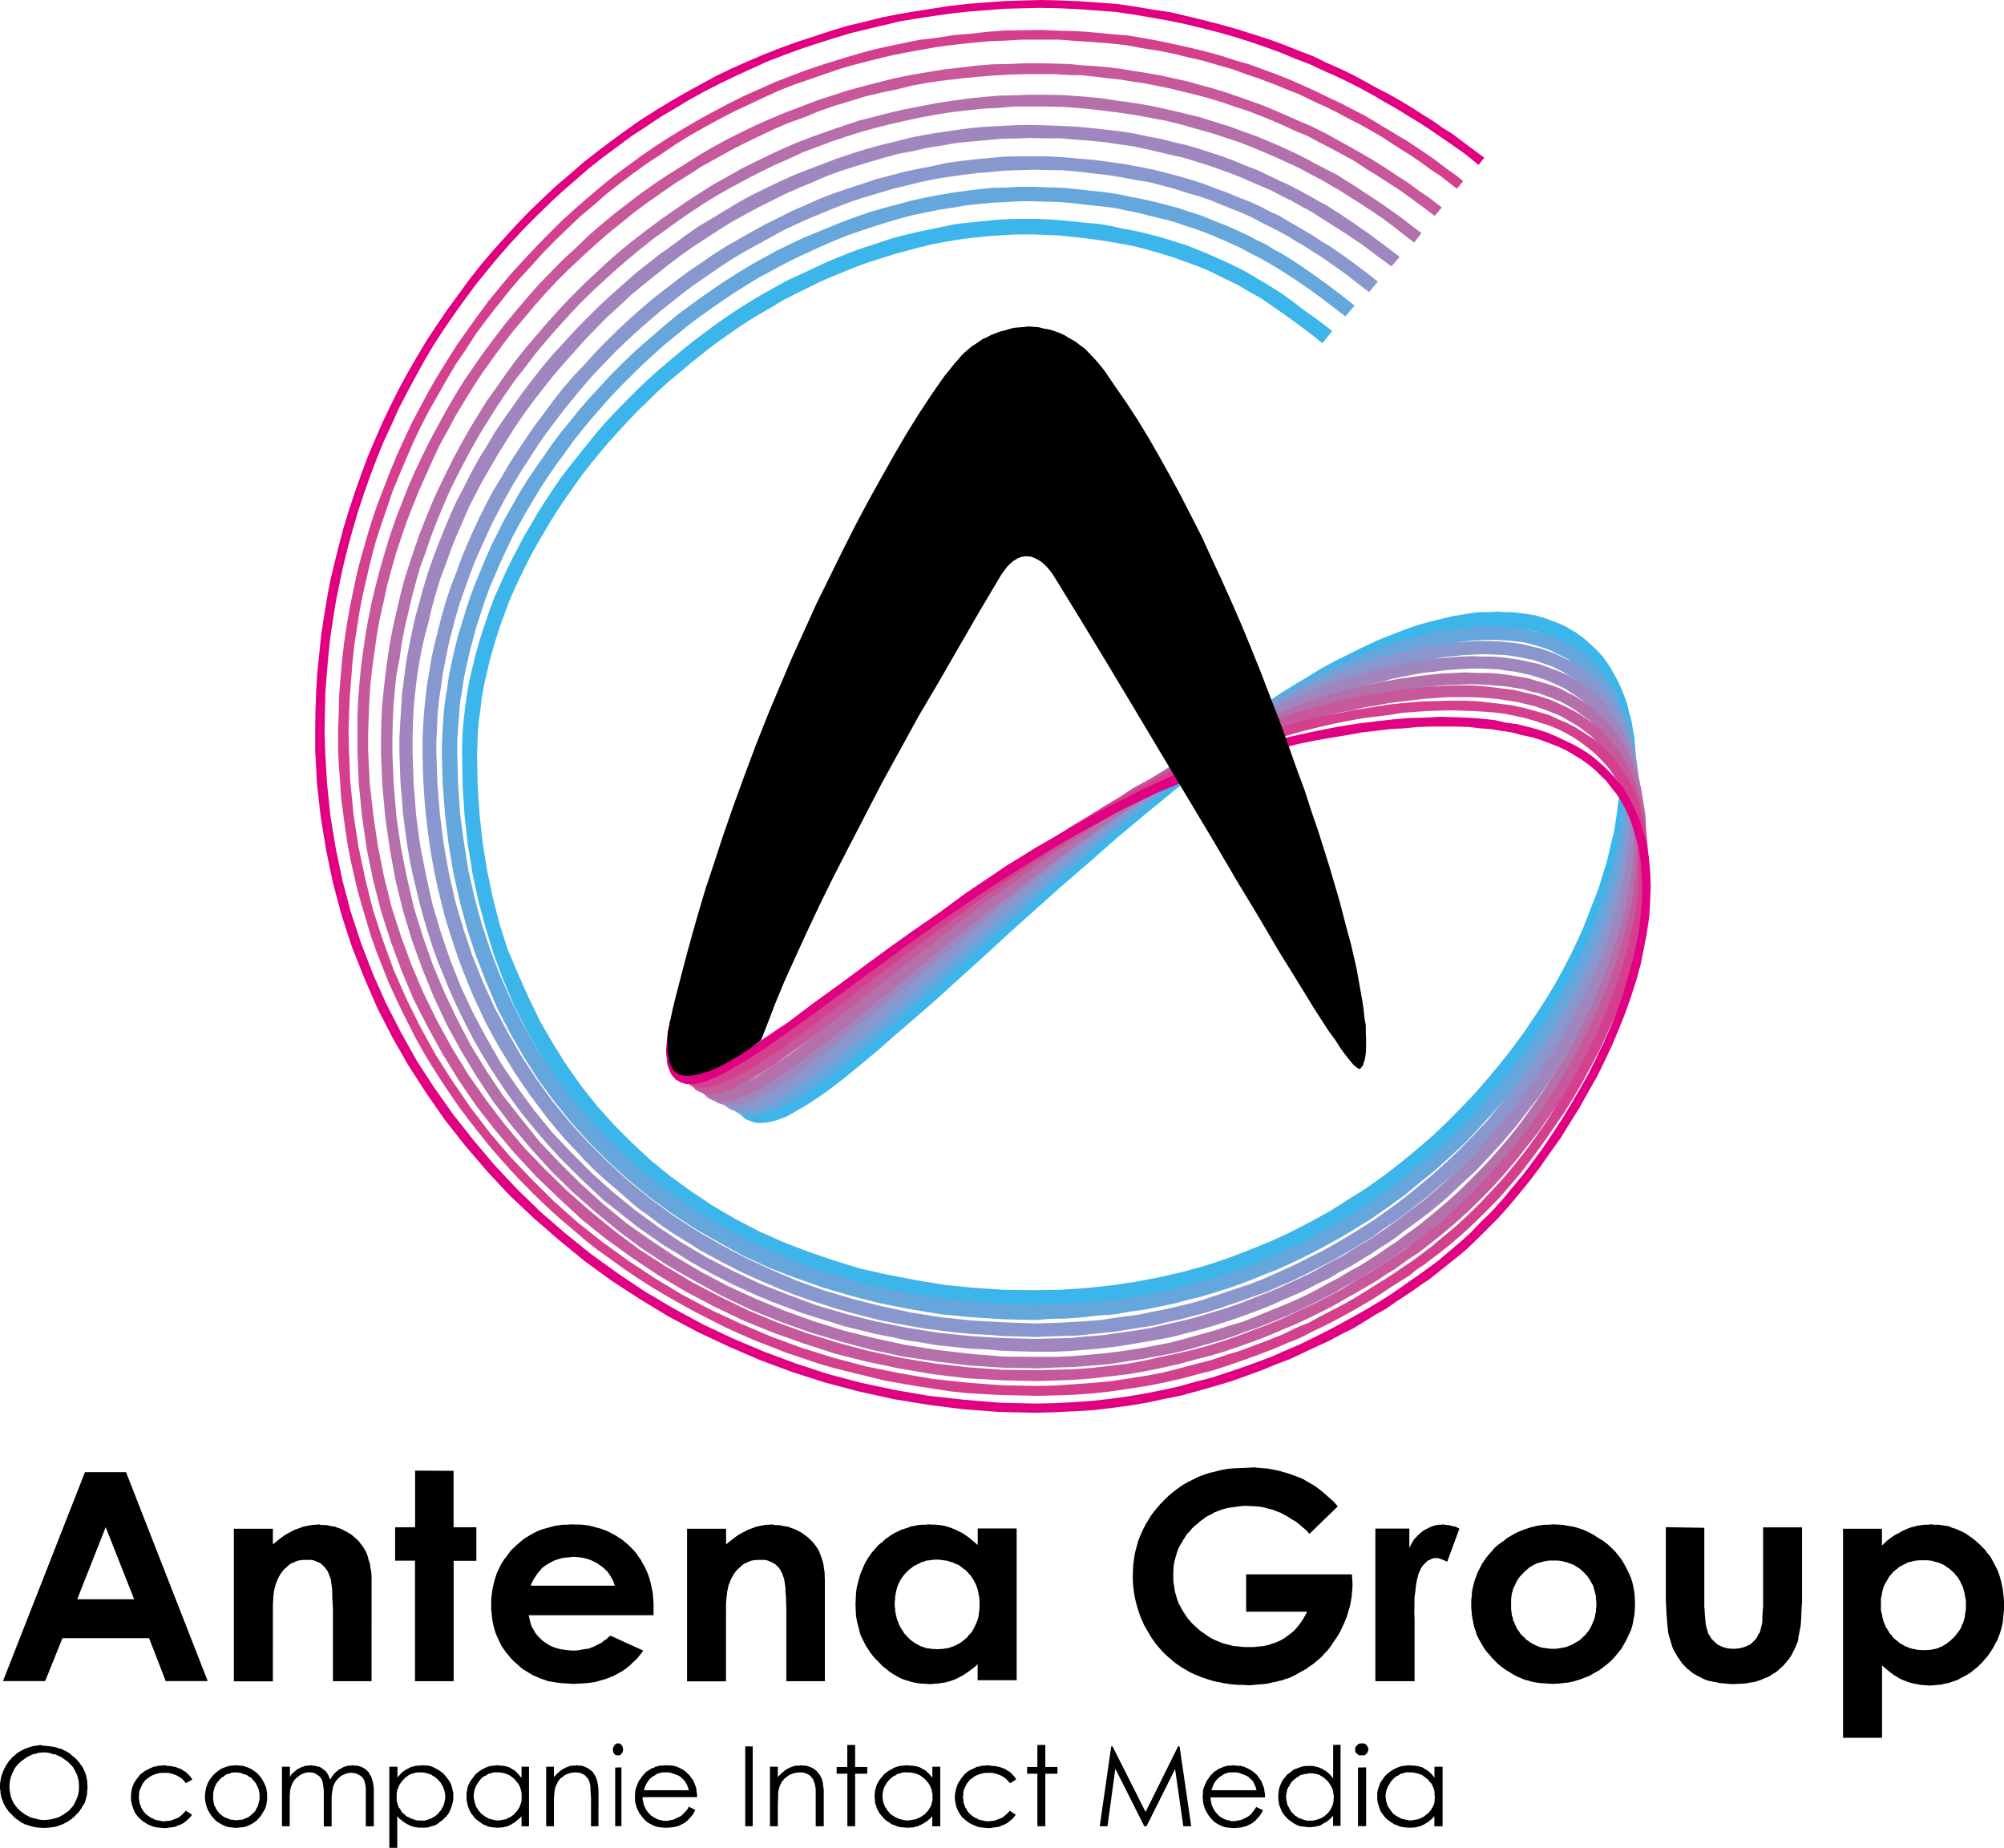<?xml version="1.0" encoding="UTF-8" standalone="no"?>
<!-- Created with Inkscape (http://www.inkscape.org/) -->

<svg
   width="201.548mm"
   height="185.813mm"
   viewBox="0 0 201.548 185.813"
   version="1.1"
   id="svg5"
   xml:space="preserve"
   xmlns="http://www.w3.org/2000/svg"
   xmlns:svg="http://www.w3.org/2000/svg"><defs
     id="defs2" /><g
     id="layer1"
     transform="translate(12.066,10.439)"><g
       id="g66"
       transform="matrix(1.362,0,0,1.361,19.633,-10.439)"><g
         id="g62"><path
           fill="#3cb5ea"
           d="m 53.18,96.44 -2.35,-0.06 -2.3,-0.12 -2.26,-0.22 -2.2,-0.34 -2.1,-0.4 -2.1,-0.5 -2,-0.63 L 35.9,93.52 34,92.77 32.15,91.9 30.35,91 l -1.7,-1 -1.6,-1.05 -1.58,-1.2 -1.5,-1.17 -1.43,-1.3 -1.35,-1.4 -1.3,-1.44 -1.18,-1.52 -1.13,-1.56 -1.05,-1.64 -0.96,-1.68 -0.9,-1.78 -0.77,-1.83 -0.7,-1.87 -0.6,-1.96 -0.54,-2 -0.43,-2 -0.35,-2.13 -0.25,-2.18 -0.14,-2.18 -0.04,-2.3 v -0.85 l 0.04,-0.9 0.08,-0.9 0.1,-0.9 0.13,-0.9 0.15,-0.9 0.2,-0.9 0.22,-0.9 0.25,-0.95 0.28,-0.9 0.3,-0.9 0.3,-0.9 0.36,-0.94 0.4,-0.87 0.4,-0.9 0.43,-0.9 0.47,-0.9 0.47,-0.9 0.52,-0.87 0.5,-0.87 0.56,-0.87 0.58,-0.88 0.6,-0.87 0.64,-0.84 0.64,-0.8 0.67,-0.84 0.68,-0.84 0.7,-0.8 0.76,-0.8 0.74,-0.76 0.8,-0.8 0.8,-0.76 0.8,-0.72 0.83,-0.7 0.83,-0.7 0.85,-0.68 0.86,-0.65 0.85,-0.63 0.87,-0.6 0.87,-0.58 0.9,-0.56 0.9,-0.53 0.9,-0.5 0.92,-0.5 0.95,-0.43 0.92,-0.43 0.95,-0.45 0.9,-0.37 0.95,-0.38 0.97,-0.34 0.93,-0.3 0.97,-0.32 0.93,-0.25 0.96,-0.23 0.96,-0.2 0.96,-0.2 0.97,-0.2 0.95,-0.1 0.96,-0.1 0.98,-0.1 0.94,-0.06 0.97,-0.02 h 0.96 l 0.92,0.03 1.04,0.07 1,0.1 0.97,0.1 0.93,0.08 0.9,0.16 0.87,0.2 0.85,0.15 0.84,0.2 0.78,0.2 0.76,0.22 0.78,0.25 0.7,0.22 0.7,0.28 0.68,0.28 0.65,0.28 0.62,0.28 0.6,0.28 0.58,0.28 0.57,0.3 0.53,0.32 1.02,0.6 0.94,0.6 0.9,0.64 0.77,0.6 0.74,0.52 0.7,0.52 0.68,0.53 -0.73,0.9 -0.67,-0.55 -0.66,-0.5 -0.72,-0.53 -0.77,-0.56 -0.86,-0.6 -0.88,-0.6 -1,-0.56 -0.53,-0.32 -0.54,-0.28 -0.6,-0.28 L 66.59,20.3 65.97,20 65.35,19.74 64.71,19.5 64.01,19.25 63.33,19 62.6,18.78 61.85,18.56 61.08,18.34 60.3,18.16 59.46,18 58.61,17.85 57.74,17.72 56.84,17.6 55.9,17.5 54.93,17.4 53.95,17.35 53.02,17.32 h -0.93 l -0.94,0.03 -0.9,0.06 -0.96,0.08 -0.94,0.1 -0.9,0.12 -0.96,0.16 -0.93,0.18 -0.92,0.22 -0.93,0.25 -0.95,0.26 -0.9,0.28 -0.94,0.3 -0.9,0.32 -0.94,0.38 -0.9,0.37 -0.93,0.4 -0.9,0.45 -0.88,0.43 -0.92,0.47 -0.87,0.53 -0.87,0.5 -0.87,0.53 -0.86,0.57 -0.85,0.6 -0.84,0.6 -0.8,0.63 -0.83,0.66 -0.8,0.68 -0.82,0.68 -0.78,0.7 -0.76,0.74 -0.76,0.74 -0.75,0.78 -0.72,0.78 -0.7,0.78 -0.68,0.8 -0.65,0.8 -0.64,0.82 -0.57,0.8 -0.6,0.85 -0.57,0.85 -0.54,0.84 -0.5,0.86 -0.5,0.84 -0.48,0.87 -0.44,0.87 -0.43,0.88 -0.4,0.87 -0.37,0.86 -0.33,0.9 -0.32,0.87 -0.28,0.87 -0.27,0.9 -0.24,0.88 -0.2,0.87 -0.2,0.87 -0.16,0.9 -0.1,0.87 -0.12,0.86 -0.07,0.87 -0.03,0.84 -0.03,0.84 0.05,2.25 0.14,2.12 0.23,2.08 0.33,2.06 0.42,2 0.5,1.96 0.6,1.86 0.78,1.84 0.77,1.73 0.85,1.75 0.95,1.64 1,1.6 1.1,1.55 1.16,1.46 1.23,1.37 1.34,1.34 1.36,1.27 1.47,1.2 1.52,1.1 1.6,1.07 1.65,0.97 1.73,0.9 1.78,0.8 1.87,0.72 1.92,0.66 1.95,0.6 2.02,0.45 2.08,0.4 2.12,0.35 2.2,0.22 2.23,0.15 2.28,0.02 1.92,-0.03 1.9,-0.13 1.83,-0.2 1.82,-0.27 1.77,-0.34 1.73,-0.4 1.68,-0.47 1.62,-0.54 1.6,-0.62 1.54,-0.62 1.5,-0.7 1.48,-0.77 1.4,-0.77 1.38,-0.88 1.33,-0.84 1.3,-0.93 1.24,-0.96 1.18,-0.97 1.17,-1.02 1.08,-1.03 1.08,-1.1 1,-1.05 0.96,-1.12 0.93,-1.12 0.87,-1.12 0.82,-1.12 0.77,-1.15 0.75,-1.15 0.7,-1.15 0.63,-1.15 0.58,-1.12 0.53,-1.12 0.36,-0.8 0.32,-0.82 0.3,-0.78 0.32,-0.8 0.28,-0.78 0.23,-0.78 0.25,-0.78 0.2,-0.78 0.16,-0.74 0.2,-0.75 0.12,-0.72 0.1,-0.7 0.1,-0.76 0.1,-0.7 0.03,-0.7 0.04,-0.66 v -1.27 l -0.07,-0.66 -0.05,-0.62 -0.1,-0.6 -0.1,-0.6 -0.1,-0.55 -0.18,-0.55 -0.16,-0.53 -0.2,-0.5 -0.22,-0.5 -0.23,-0.46 -0.3,-0.46 -0.28,-0.4 -0.3,-0.4 -0.32,-0.4 -0.25,-0.27 -0.24,-0.2 -0.24,-0.23 -0.3,-0.22 -0.25,-0.2 -0.28,-0.17 -0.3,-0.18 -0.32,-0.12 -0.3,-0.16 -0.34,-0.12 -0.32,-0.13 -0.35,-0.13 -0.36,-0.1 -0.34,-0.06 -0.4,-0.05 -0.4,-0.06 -0.35,-0.04 -0.4,-0.03 H 86.4 l -0.44,0.06 -0.44,0.02 -0.46,0.06 -0.47,0.1 -0.46,0.1 -0.48,0.08 -0.96,0.22 -1.02,0.3 -0.93,0.32 -0.97,0.37 -0.96,0.4 -0.98,0.48 -1,0.5 -1,0.5 -1,0.55 -1.04,0.62 -1.02,0.63 -1.04,0.65 -1.04,0.68 -1.04,0.72 -1.03,0.75 -1.06,0.77 -1.04,0.78 -1.05,0.8 -1.06,0.82 -1.05,0.84 -1.02,0.84 -1.06,0.87 -2.08,1.74 -2.04,1.8 -2.04,1.76 -1.98,1.77 -1.94,1.74 -1.9,1.75 -1.75,1.58 -1.68,1.53 -1.57,1.37 -1.48,1.27 -1.34,1.18 -1.27,1.06 -1.2,0.98 -1.1,0.84 -0.52,0.37 -0.48,0.33 -0.47,0.3 -0.48,0.3 -0.43,0.24 -0.42,0.25 -0.38,0.2 -0.4,0.14 -0.35,0.13 -0.34,0.08 -0.33,0.06 -0.3,0.03 h -0.3 l -0.27,-0.03 -0.26,-0.1 -0.23,-0.08 -0.2,-0.1 -0.17,-0.15 -0.18,-0.15 -0.13,-0.18 -0.13,-0.22 -0.1,-0.22 -0.1,-0.25 -0.06,-0.28 -0.04,-0.3 -0.02,-0.32 -0.04,-0.37 v -0.37 l 0.04,-0.4 0.03,-0.44 0.04,-0.47 0.08,-0.5 1.17,0.18 -0.1,0.5 -0.03,0.45 -0.04,0.4 v 1 l 0.04,0.25 0.04,0.18 0.03,0.22 0.05,0.13 0.05,0.12 0.08,0.1 0.1,0.15 0.12,0.06 0.2,0.1 h 0.45 l 0.3,-0.07 0.3,-0.1 0.33,-0.13 0.34,-0.18 0.4,-0.2 0.4,-0.22 0.42,-0.28 0.44,-0.28 0.48,-0.34 1,-0.7 1.05,-0.82 1.12,-0.9 1.17,-1 1.2,-1.03 1.26,-1.1 1.27,-1.1 1.3,-1.2 1.3,-1.17 1.3,-1.18 1.9,-1.7 1.98,-1.8 2,-1.76 2.03,-1.8 2.08,-1.82 2.12,-1.78 1.05,-0.84 1.04,-0.87 1.1,-0.84 1.04,-0.82 1.07,-0.84 1.07,-0.8 1.06,-0.76 1.05,-0.75 1.06,-0.7 1.05,-0.73 1.05,-0.65 1.04,-0.62 1.02,-0.63 1.04,-0.56 1.02,-0.5 1,-0.5 1.02,-0.48 1,-0.4 0.97,-0.38 0.96,-0.34 0.68,-0.2 0.7,-0.17 0.62,-0.16 0.63,-0.15 0.62,-0.1 0.57,-0.1 0.58,-0.08 0.54,-0.03 h 0.55 l 0.5,-0.03 0.5,0.04 h 0.5 l 0.46,0.04 0.44,0.06 0.43,0.06 0.42,0.06 0.4,0.13 0.37,0.1 0.36,0.15 0.36,0.12 0.33,0.13 0.33,0.15 0.3,0.16 0.28,0.18 0.3,0.16 0.25,0.2 0.25,0.17 0.24,0.2 0.44,0.4 0.4,0.37 0.36,0.4 0.33,0.44 0.3,0.46 0.28,0.5 0.27,0.5 0.24,0.53 0.22,0.56 0.2,0.53 0.14,0.62 0.17,0.6 0.1,0.6 0.12,0.67 0.06,0.65 0.04,0.68 0.03,0.66 v 0.7 l -0.02,0.73 -0.02,0.7 -0.1,0.76 -0.08,0.78 -0.1,0.8 -0.14,0.73 -0.18,0.78 -0.17,0.85 -0.2,0.78 -0.26,0.8 -0.23,0.82 -0.3,0.84 -0.28,0.8 -0.33,0.83 -0.37,0.84 -0.36,0.84 -0.55,1.17 -0.62,1.18 -0.65,1.18 -0.7,1.15 -0.74,1.18 -0.8,1.2 -0.85,1.14 -0.9,1.15 -0.94,1.15 -1,1.15 -1.03,1.1 -1.1,1.1 -1.12,1.07 -1.18,1.02 -1.24,1.03 -1.26,1 -1.32,0.93 -1.37,0.87 -1.4,0.87 -1.47,0.8 -1.5,0.8 -1.53,0.7 -1.6,0.66 -1.63,0.62 -1.7,0.56 -1.72,0.47 -1.76,0.4 -1.8,0.37 -1.86,0.25 -1.9,0.22 -1.94,0.08 z"
           id="path46" /><path
           fill="#65a7dc"
           d="m 53.16,97.53 -2.4,-0.06 -2.33,-0.15 -2.28,-0.22 -2.25,-0.38 -2.2,-0.43 -2.1,-0.54 -2.1,-0.62 -2,-0.7 -1.97,-0.76 -1.9,-0.88 -1.83,-1 -1.77,-1.02 -1.7,-1.12 -1.62,-1.18 -1.56,-1.28 -1.5,-1.36 -1.4,-1.4 -1.34,-1.5 -1.25,-1.55 -1.2,-1.63 -1.08,-1.7 -1,-1.75 -0.93,-1.8 -0.8,-1.88 L 11.89,70.66 11.24,68.7 10.69,66.65 10.22,64.57 9.86,62.44 9.59,60.2 9.42,58 9.35,55.7 l 0.02,-0.94 0.05,-1 0.06,-0.94 0.1,-0.97 0.16,-0.97 0.14,-1 0.2,-0.93 0.22,-1 0.24,-0.96 0.3,-0.96 0.3,-1 0.32,-0.96 0.35,-0.94 0.4,-0.96 0.4,-0.97 0.43,-0.96 0.47,-0.94 0.47,-0.94 0.53,-0.93 0.55,-0.98 0.56,-0.9 0.6,-0.9 0.63,-0.9 0.62,-0.9 0.67,-0.9 0.7,-0.85 0.7,-0.87 0.73,-0.84 0.74,-0.8 0.78,-0.85 0.8,-0.8 0.82,-0.8 0.8,-0.72 0.87,-0.75 0.86,-0.74 0.85,-0.7 0.87,-0.65 0.9,-0.65 0.9,-0.63 0.9,-0.6 0.94,-0.6 0.9,-0.54 0.95,-0.53 0.96,-0.53 0.96,-0.46 0.96,-0.46 0.98,-0.4 0.97,-0.4 0.98,-0.4 0.98,-0.36 0.98,-0.34 1.03,-0.3 0.98,-0.26 1.02,-0.28 1,-0.22 1.02,-0.2 1,-0.17 1,-0.14 1.03,-0.13 1,-0.1 1.02,-0.02 1,-0.06 h 1 l 1,0.04 1.12,0.03 1.07,0.1 1.05,0.12 1,0.1 0.98,0.15 0.97,0.2 0.92,0.18 0.9,0.2 0.87,0.23 0.84,0.22 0.82,0.28 0.8,0.25 0.75,0.3 0.75,0.3 0.73,0.3 0.67,0.3 0.68,0.32 0.63,0.34 0.64,0.3 0.6,0.38 0.57,0.3 0.56,0.35 0.53,0.34 0.52,0.35 0.97,0.68 0.9,0.65 0.83,0.63 0.76,0.6 0.3,0.24 -0.68,0.8 -0.3,-0.24 -0.74,-0.56 -0.82,-0.63 -0.87,-0.63 -0.95,-0.65 -1,-0.65 -1.1,-0.66 -0.6,-0.33 -0.6,-0.3 -0.63,-0.35 -0.63,-0.3 -0.68,-0.3 -0.7,-0.3 -0.73,-0.3 -0.74,-0.27 -0.76,-0.24 -0.78,-0.27 -0.84,-0.22 -0.82,-0.2 -0.9,-0.23 -0.88,-0.18 -0.95,-0.2 -0.96,-0.12 -0.98,-0.1 -1.02,-0.12 -1.05,-0.1 -1.07,-0.03 -0.98,-0.03 H 52 l -0.97,0.06 -0.98,0.04 -1,0.1 -0.97,0.1 -0.98,0.17 -1,0.15 -0.97,0.2 -0.98,0.2 -0.98,0.26 -0.96,0.28 -0.96,0.3 -0.96,0.32 -0.97,0.34 -0.95,0.38 -0.93,0.4 -0.96,0.44 -0.93,0.43 -0.93,0.47 -0.93,0.5 -0.93,0.5 -0.9,0.55 -0.88,0.55 -0.9,0.6 -0.88,0.62 -0.87,0.62 -0.85,0.64 -0.85,0.7 -0.82,0.67 -0.82,0.73 -0.8,0.74 -0.8,0.78 -0.78,0.78 -0.77,0.8 -0.72,0.82 -0.7,0.8 -0.7,0.85 -0.67,0.84 -0.64,0.9 -0.62,0.84 -0.62,0.9 -0.57,0.87 -0.54,0.9 -0.53,0.9 -0.5,0.9 -0.5,0.94 -0.43,0.9 -0.43,0.93 -0.4,0.93 -0.4,0.93 -0.34,0.93 -0.3,0.93 -0.32,0.96 -0.25,0.94 -0.25,0.96 -0.22,0.94 -0.2,0.96 -0.14,0.93 -0.16,0.94 -0.07,0.95 -0.07,0.93 -0.06,0.9 v 0.94 l 0.06,2.24 0.14,2.18 0.28,2.1 0.34,2.13 0.46,2.05 0.54,1.96 0.64,1.93 0.73,1.9 0.8,1.8 0.9,1.8 1,1.73 1.06,1.62 1.12,1.58 1.24,1.53 1.3,1.46 1.4,1.37 1.43,1.3 1.5,1.2 1.6,1.2 1.65,1.1 1.7,1 1.8,0.94 1.87,0.84 1.9,0.8 1.97,0.66 2,0.6 2.1,0.52 2.13,0.44 2.2,0.3 2.23,0.26 2.27,0.15 2.33,0.08 1.2,-0.04 1.16,-0.03 1.15,-0.08 1.14,-0.12 1.12,-0.1 1.08,-0.15 1.07,-0.2 1.06,-0.18 1.03,-0.2 1,-0.3 0.98,-0.24 0.97,-0.28 0.95,-0.3 0.92,-0.33 0.9,-0.3 0.88,-0.38 0.85,-0.37 0.86,-0.35 0.8,-0.37 0.78,-0.4 0.78,-0.4 0.73,-0.44 0.75,-0.4 0.7,-0.4 0.68,-0.44 0.65,-0.4 0.64,-0.44 0.64,-0.43 0.6,-0.42 0.57,-0.46 0.55,-0.44 0.52,-0.4 1.22,-1 1.17,-1.03 1.1,-1.1 1.08,-1.07 1.03,-1.16 0.98,-1.15 0.92,-1.18 0.87,-1.2 0.83,-1.2 0.78,-1.22 0.74,-1.18 0.7,-1.24 0.63,-1.25 0.58,-1.2 0.55,-1.25 0.47,-1.24 0.43,-1.17 0.4,-1.22 0.33,-1.17 0.26,-1.15 0.24,-1.18 0.17,-1.1 0.12,-1.1 0.1,-1.1 v -1.06 l -0.03,-0.96 -0.1,-0.97 -0.15,-0.92 -0.2,-0.87 -0.27,-0.86 -0.3,-0.78 -0.35,-0.72 -0.24,-0.4 -0.25,-0.37 -0.27,-0.35 -0.27,-0.34 -0.3,-0.34 -0.3,-0.28 -0.34,-0.28 -0.33,-0.28 -0.34,-0.25 -0.4,-0.22 -0.38,-0.18 -0.4,-0.22 -0.42,-0.16 -0.43,-0.15 -0.44,-0.13 -0.45,-0.13 -0.46,-0.1 -0.5,-0.06 -0.5,-0.05 -0.5,-0.03 -0.54,-0.03 h -0.54 l -0.57,0.02 -0.56,0.03 -0.57,0.06 -0.6,0.08 -0.6,0.1 -0.62,0.1 -0.63,0.14 -0.65,0.15 -0.66,0.16 -0.7,0.22 -0.97,0.3 -1,0.35 -1,0.4 -1,0.44 -1.03,0.5 -1.04,0.5 -1.02,0.56 -1.03,0.56 -1.03,0.62 -1.06,0.65 -1.05,0.65 -1.06,0.72 -1.07,0.72 -1.04,0.74 -1.05,0.75 -1.05,0.82 -1.07,0.78 -1.06,0.84 -1.03,0.84 -1.07,0.8 -2.05,1.72 -2.06,1.74 -2.02,1.7 -1.98,1.75 -1.97,1.7 -1.87,1.68 -1.65,1.46 -1.6,1.37 -1.48,1.32 -1.4,1.18 -1.3,1.12 -1.2,0.97 -1.14,0.9 -1,0.74 -0.52,0.34 -0.45,0.34 -0.46,0.28 -0.43,0.25 -0.42,0.22 -0.4,0.2 -0.36,0.2 -0.37,0.13 -0.35,0.12 -0.33,0.1 -0.3,0.06 -0.28,0.03 h -0.3 l -0.25,-0.06 -0.27,-0.06 -0.2,-0.1 -0.2,-0.12 -0.18,-0.12 -0.16,-0.16 -0.14,-0.2 -0.1,-0.2 -0.1,-0.22 -0.1,-0.25 -0.06,-0.27 -0.06,-0.3 -0.02,-0.32 V 79 l 0.06,-0.44 0.05,-0.47 0.08,-0.48 1.08,0.2 -0.07,0.42 -0.03,0.47 -0.05,0.42 -0.02,0.34 v 0.3 l 0.02,0.32 0.02,0.22 0.03,0.22 0.04,0.18 0.08,0.16 0.04,0.15 0.07,0.1 0.04,0.1 0.08,0.06 0.07,0.06 0.05,0.04 0.18,0.1 h 0.44 l 0.25,-0.07 0.3,-0.08 0.3,-0.1 0.33,-0.14 0.34,-0.16 0.36,-0.25 0.4,-0.22 0.42,-0.25 0.43,-0.3 0.94,-0.66 0.98,-0.75 1.04,-0.82 1.1,-0.9 1.15,-0.96 1.2,-1.03 2.47,-2.16 2.58,-2.27 1.9,-1.68 1.96,-1.75 2,-1.74 2.03,-1.7 2.1,-1.78 2.1,-1.7 1.04,-0.85 1.05,-0.84 1.08,-0.84 1.07,-0.82 1.07,-0.77 1.04,-0.77 1.07,-0.72 1.08,-0.73 1.07,-0.72 1.07,-0.65 1.06,-0.7 1.07,-0.6 1.06,-0.57 1.04,-0.6 1.05,-0.5 0.97,-0.42 1.03,-0.47 1,-0.4 1.03,-0.34 1.02,-0.34 0.7,-0.2 0.72,-0.17 0.67,-0.16 0.68,-0.16 0.7,-0.13 0.64,-0.08 0.63,-0.06 0.64,-0.07 0.6,-0.07 h 1.18 l 0.58,0.06 0.56,0.02 0.54,0.07 0.53,0.08 0.53,0.12 0.47,0.13 0.5,0.15 0.46,0.16 0.46,0.22 0.42,0.18 0.42,0.25 0.42,0.24 0.4,0.28 0.36,0.28 0.38,0.34 0.33,0.32 0.33,0.37 0.3,0.37 0.28,0.38 0.3,0.43 0.25,0.45 0.4,0.87 0.4,0.87 0.26,0.95 0.22,1 0.18,1.03 0.1,1.05 0.03,1.1 -0.03,1.14 -0.1,1.15 -0.14,1.2 -0.2,1.17 -0.27,1.2 -0.3,1.25 -0.37,1.2 -0.45,1.25 -0.45,1.28 -0.55,1.28 -0.58,1.24 -0.62,1.24 -0.7,1.25 -0.7,1.26 -0.78,1.22 -0.8,1.24 -0.86,1.18 -0.88,1.22 -0.94,1.15 -1,1.12 -1,1.1 -1.04,1.1 -1.1,1.02 -1.14,1.03 -1.16,0.93 -0.53,0.44 -0.56,0.47 -0.58,0.4 -0.62,0.46 -0.63,0.43 -0.65,0.46 -0.67,0.4 -0.7,0.44 -0.74,0.44 -0.72,0.4 -0.8,0.44 -0.77,0.4 -0.8,0.4 -0.84,0.4 -0.84,0.38 -0.88,0.34 -0.92,0.38 -0.9,0.34 -0.96,0.34 -0.96,0.3 -0.98,0.3 -1,0.24 -1.04,0.28 -1.06,0.22 -1.07,0.22 -1.12,0.15 -1.1,0.2 -1.16,0.08 -1.16,0.13 -1.18,0.1 -1.2,0.02 z"
           id="path48" /><path
           fill="#8898ce"
           d="m 53.25,98.78 -1.18,-0.03 -1.18,-0.03 -1.2,-0.1 -1.17,-0.06 -1.17,-0.1 -1.16,-0.15 -1.13,-0.14 -1.14,-0.2 -1.1,-0.2 -1.12,-0.23 -1.12,-0.28 -1.07,-0.28 -1.08,-0.3 -1.07,-0.35 -1.06,-0.34 -1.03,-0.38 -1.03,-0.4 -1.02,-0.44 -0.98,-0.43 -1,-0.47 -0.98,-0.5 -0.93,-0.5 -0.95,-0.52 -0.94,-0.6 -0.9,-0.55 -0.9,-0.6 -0.87,-0.66 -0.86,-0.62 -0.8,-0.68 -0.82,-0.72 -0.8,-0.68 -0.8,-0.72 -0.75,-0.75 -0.7,-0.77 -0.73,-0.75 -0.68,-0.8 -0.7,-0.85 -0.6,-0.8 -0.64,-0.85 -0.6,-0.87 -0.58,-0.87 -0.55,-0.9 -0.53,-0.86 -0.53,-0.94 -0.5,-0.93 -0.45,-0.97 -0.44,-0.93 -0.4,-0.96 -0.4,-1 -0.37,-0.98 -0.34,-1.03 -0.34,-1.04 -0.3,-1 L 9.3,66.62 9.04,65.57 8.82,64.51 8.62,63.45 8.44,62.35 8.3,61.27 8.17,60.17 8.07,59.09 8,57.96 7.95,56.81 7.93,55.71 v -1.04 l 0.04,-1 0.07,-1.05 0.1,-1.02 0.12,-1.02 0.18,-1.06 0.17,-1.03 0.24,-1.03 0.26,-1.05 0.27,-1.04 0.3,-1.03 0.34,-1.02 0.4,-1.02 0.37,-1.03 0.42,-1.02 0.44,-1 0.47,-1 0.5,-1 0.53,-1 0.58,-0.95 0.58,-1 0.62,-0.96 0.62,-0.93 0.65,-0.95 0.7,-0.93 0.68,-0.93 0.73,-0.92 0.74,-0.87 0.8,-0.83 0.8,-0.9 0.78,-0.8 0.86,-0.85 0.83,-0.78 0.87,-0.77 0.87,-0.75 0.87,-0.68 0.94,-0.72 0.9,-0.68 0.94,-0.63 0.92,-0.64 0.95,-0.6 0.96,-0.55 0.97,-0.55 0.98,-0.53 1,-0.5 1,-0.5 1,-0.43 1,-0.45 1.04,-0.4 1,-0.34 1.05,-0.34 1,-0.34 1.07,-0.28 1.05,-0.28 1.06,-0.22 1.03,-0.2 1.06,-0.23 1.05,-0.15 1.06,-0.12 1.07,-0.1 1.04,-0.1 1.07,-0.02 h 2.12 l 1.2,0.07 1.18,0.1 1.14,0.1 1.1,0.15 1.08,0.15 1.06,0.2 1.02,0.2 0.98,0.25 0.96,0.25 0.95,0.28 0.88,0.28 0.9,0.35 0.83,0.3 0.84,0.35 0.78,0.3 0.78,0.35 0.73,0.38 0.73,0.34 0.67,0.4 0.67,0.38 0.62,0.37 0.62,0.37 0.56,0.38 0.58,0.34 1.02,0.7 0.95,0.7 0.83,0.62 0.75,0.6 -0.64,0.77 -0.8,-0.6 -0.82,-0.65 -0.95,-0.68 -1.04,-0.72 -0.55,-0.34 -0.56,-0.37 -0.6,-0.34 -0.6,-0.38 -0.67,-0.37 -0.65,-0.34 -0.7,-0.34 -0.7,-0.38 -0.75,-0.34 -0.76,-0.3 -0.8,-0.32 -0.82,-0.34 -0.83,-0.28 -0.88,-0.25 -0.93,-0.3 -0.9,-0.24 -0.96,-0.25 -0.98,-0.15 -1.03,-0.2 -1.06,-0.17 -1.07,-0.12 -1.1,-0.13 -1.16,-0.1 -1.14,-0.02 -1.04,-0.02 -1.02,0.03 -1.05,0.04 -1.05,0.1 -1,0.08 -1.05,0.13 -1.06,0.15 -1,0.16 -1.05,0.22 -1,0.25 -1.05,0.25 -1,0.3 -1,0.3 -1.03,0.33 -1,0.38 -0.98,0.4 -0.98,0.4 -1,0.45 -1,0.46 -0.95,0.52 -0.9,0.5 -0.98,0.53 -0.95,0.56 -0.92,0.6 -0.9,0.62 -0.9,0.62 -0.9,0.66 -0.88,0.7 -0.88,0.7 -0.86,0.74 -0.86,0.75 -0.8,0.74 -0.83,0.8 -0.82,0.85 -0.76,0.8 -0.76,0.87 -0.7,0.84 -0.73,0.9 -0.67,0.88 -0.7,0.93 -0.63,0.92 -0.6,0.93 -0.6,0.93 -0.57,0.94 -0.54,0.96 -0.53,1 -0.5,0.96 -0.44,0.96 -0.45,1 -0.42,0.96 -0.38,1.03 -0.36,1 -0.34,0.98 -0.3,1.03 -0.26,1 -0.26,1.03 -0.2,1 -0.2,1.02 -0.14,1 -0.15,1.03 -0.1,1 -0.04,0.94 -0.05,1 v 1 l 0.08,2.26 0.18,2.2 0.28,2.2 0.38,2.13 0.47,2.08 0.6,2.05 0.67,2 0.77,1.92 0.85,1.87 0.97,1.83 1.02,1.78 1.1,1.68 1.2,1.66 1.3,1.58 1.36,1.5 1.44,1.43 1.5,1.37 1.6,1.3 1.65,1.22 1.72,1.12 1.8,1.05 1.83,0.97 1.93,0.9 1.96,0.84 2.02,0.72 2.1,0.62 2.1,0.53 2.2,0.47 2.23,0.35 2.3,0.24 2.32,0.13 2.35,0.08 0.97,-0.03 0.92,-0.03 0.97,-0.06 0.95,-0.06 0.95,-0.07 0.96,-0.15 0.94,-0.13 0.92,-0.12 0.94,-0.2 0.9,-0.17 0.95,-0.22 0.94,-0.22 0.9,-0.25 0.9,-0.3 0.9,-0.3 0.9,-0.3 0.9,-0.3 0.9,-0.35 0.87,-0.38 0.87,-0.4 0.87,-0.4 0.85,-0.44 0.83,-0.4 0.85,-0.47 0.8,-0.47 0.84,-0.5 0.8,-0.5 0.8,-0.52 0.78,-0.56 0.78,-0.56 0.77,-0.6 0.74,-0.6 1.08,-0.9 1.06,-0.95 1.04,-1 1,-1.03 0.96,-1.02 0.9,-1.1 0.9,-1.1 0.85,-1.16 0.8,-1.15 0.77,-1.14 0.75,-1.2 0.7,-1.2 0.64,-1.18 0.6,-1.22 0.55,-1.2 0.54,-1.22 0.47,-1.18 0.4,-1.22 0.4,-1.2 0.3,-1.2 0.25,-1.14 0.22,-1.16 0.17,-1.12 0.07,-1.08 0.06,-1.1 V 58.5 l -0.1,-0.98 -0.13,-1 -0.2,-0.96 -0.28,-0.9 -0.33,-0.84 -0.37,-0.8 -0.26,-0.4 -0.27,-0.42 -0.25,-0.37 -0.3,-0.37 -0.33,-0.34 -0.33,-0.35 -0.37,-0.28 -0.36,-0.3 -0.4,-0.24 -0.4,-0.28 -0.4,-0.2 -0.45,-0.23 -0.47,-0.16 -0.45,-0.16 -0.48,-0.16 -0.52,-0.1 -0.5,-0.1 -0.56,-0.1 -0.54,-0.07 -0.57,-0.02 -0.6,-0.03 h -0.6 l -0.6,0.03 -0.65,0.03 -0.63,0.07 -0.67,0.06 -0.7,0.13 -0.68,0.12 -0.7,0.13 -0.72,0.16 -0.75,0.2 -0.76,0.2 -1.02,0.3 -1.02,0.36 -1.04,0.37 -1.04,0.43 -1.05,0.47 -1.05,0.52 -1.06,0.53 -1.03,0.53 -1.1,0.62 -1.04,0.63 -1.08,0.65 -1.07,0.68 -1.06,0.72 -1.05,0.72 -1.1,0.7 -1.04,0.8 -1.06,0.77 -1.05,0.77 -1.05,0.8 -1.06,0.85 -2.07,1.64 -2.04,1.68 -2,1.68 -1.98,1.68 -1.94,1.65 -1.85,1.62 -1.6,1.4 -1.5,1.3 -1.4,1.2 -1.32,1.1 -1.25,0.97 -1.13,0.94 -1.07,0.84 -1.02,0.68 -0.45,0.3 -0.43,0.32 -0.43,0.28 -0.42,0.25 -0.4,0.2 -0.36,0.2 -0.35,0.16 -0.35,0.12 -0.33,0.12 -0.3,0.03 -0.28,0.06 -0.3,0.03 H 31.3 l -0.25,-0.06 -0.25,-0.06 -0.22,-0.1 -0.16,-0.12 -0.18,-0.12 -0.13,-0.16 -0.12,-0.18 -0.14,-0.22 -0.07,-0.2 -0.1,-0.24 -0.07,-0.3 -0.04,-0.3 v -1.44 l 0.04,-0.42 0.06,-0.46 0.07,-0.47 1.02,0.2 -0.08,0.46 -0.05,0.44 -0.05,0.4 v 0.38 l -0.02,0.3 0.02,0.3 V 80 l 0.07,0.22 0.02,0.18 0.07,0.16 0.03,0.12 0.08,0.13 0.05,0.1 0.06,0.05 0.06,0.06 h 0.07 l 0.18,0.1 0.18,0.03 h 0.23 l 0.23,-0.03 0.27,-0.1 0.3,-0.1 0.3,-0.1 0.35,-0.14 0.34,-0.22 0.37,-0.2 0.4,-0.26 0.4,-0.25 0.88,-0.6 0.94,-0.7 1,-0.75 1.05,-0.84 1.08,-0.9 1.13,-0.94 2.37,-2.02 2.43,-2.1 1.9,-1.64 1.94,-1.68 2,-1.7 2,-1.7 2.1,-1.67 2.08,-1.68 1.05,-0.8 1.06,-0.8 1.04,-0.82 1.07,-0.78 1.1,-0.78 1.06,-0.75 1.1,-0.74 1.06,-0.72 1.12,-0.64 1.1,-0.68 1.06,-0.62 1.07,-0.6 1.07,-0.58 1.08,-0.56 1.07,-0.5 1.07,-0.46 1.05,-0.44 1.06,-0.4 1.05,-0.35 1.04,-0.3 1.02,-0.28 0.96,-0.22 0.93,-0.18 0.9,-0.16 0.86,-0.12 0.8,-0.1 0.83,-0.06 0.76,-0.03 h 0.72 l 0.7,0.03 0.66,0.06 0.64,0.07 0.6,0.1 0.6,0.16 0.56,0.12 0.55,0.2 0.5,0.17 0.46,0.22 0.45,0.22 0.43,0.2 0.4,0.26 0.38,0.28 0.35,0.28 0.33,0.28 0.35,0.28 0.27,0.34 0.3,0.3 0.25,0.32 0.23,0.3 0.22,0.35 0.2,0.34 0.2,0.3 0.42,0.85 0.33,0.9 0.3,0.92 0.2,1 0.13,1 0.1,1.05 v 2.18 l -0.1,1.15 -0.18,1.18 -0.2,1.18 -0.25,1.25 -0.33,1.2 -0.36,1.24 -0.4,1.24 -0.5,1.24 -0.53,1.25 -0.56,1.27 -0.6,1.25 -0.66,1.23 -0.7,1.22 -0.76,1.24 -0.8,1.2 -0.82,1.2 -0.87,1.14 -0.94,1.15 -0.94,1.14 -0.98,1.1 -1.02,1.02 -1.06,1.02 -1.1,0.97 -1.1,0.96 -0.78,0.6 -0.78,0.6 -0.78,0.58 -0.82,0.53 -0.8,0.6 -0.83,0.5 -0.84,0.5 -0.86,0.5 -0.85,0.46 -0.87,0.44 -0.87,0.44 -0.88,0.43 -0.9,0.37 -0.9,0.4 -0.9,0.32 -0.92,0.34 -0.9,0.3 -0.93,0.32 -0.9,0.28 -0.96,0.25 -0.95,0.25 -0.93,0.2 -0.96,0.24 -0.96,0.15 -0.95,0.15 -0.96,0.16 -0.98,0.1 -0.98,0.1 -0.96,0.1 -0.96,0.02 -1,0.03 z"
           id="path50" /><path
           fill="#a086be"
           d="M 53.2,99.87 51.98,99.84 50.76,99.8 49.56,99.7 48.36,99.65 47.18,99.52 45.98,99.4 44.83,99.2 43.68,99.03 42.51,98.78 41.38,98.56 40.25,98.28 39.1,98 l -1.08,-0.34 -1.1,-0.34 -1.1,-0.35 -1.06,-0.4 -1.06,-0.4 -1.05,-0.44 -1.03,-0.47 -1,-0.46 -1.02,-0.53 -0.98,-0.53 -0.98,-0.56 -0.95,-0.6 -0.96,-0.58 -0.9,-0.63 -0.94,-0.65 -0.87,-0.68 -0.87,-0.7 -0.86,-0.67 -0.82,-0.78 -0.82,-0.76 -0.78,-0.78 -0.77,-0.77 -0.73,-0.8 -0.73,-0.83 -0.7,-0.84 -0.7,-0.87 -0.62,-0.84 -0.64,-0.9 -0.6,-0.9 -0.58,-0.9 -0.57,-0.94 -0.53,-0.94 -0.5,-0.96 -0.5,-1 -0.45,-0.96 -0.44,-1 -0.4,-1 L 9,70.9 8.64,69.88 8.3,68.82 8,67.8 7.7,66.7 7.44,65.6 7.19,64.56 6.96,63.44 6.79,62.38 6.63,61.26 6.49,60.14 6.4,59 6.3,57.87 6.26,56.75 6.22,55.6 v -1.1 l 0.06,-1.1 0.07,-1.1 0.07,-1.12 0.15,-1.12 0.14,-1.1 0.2,-1.1 0.23,-1.13 0.24,-1.1 0.3,-1.08 0.3,-1.1 0.33,-1.08 0.36,-1.05 0.4,-1.06 0.44,-1.1 0.44,-1.05 0.47,-1.05 0.54,-1.02 0.53,-1.06 0.56,-1.03 0.6,-0.96 0.6,-1.03 0.68,-1 0.68,-0.96 0.7,-1 0.72,-0.94 0.75,-0.96 0.76,-0.9 0.83,-0.9 0.82,-0.9 0.86,-0.88 0.88,-0.87 0.9,-0.84 0.87,-0.77 0.9,-0.8 0.9,-0.72 0.95,-0.74 0.95,-0.68 0.94,-0.7 0.96,-0.67 0.98,-0.58 0.98,-0.6 1,-0.6 1,-0.55 1.03,-0.5 1.02,-0.5 1.04,-0.46 1.06,-0.42 1.05,-0.4 1.05,-0.4 1.08,-0.36 1.07,-0.34 1.08,-0.3 1.1,-0.26 1.07,-0.28 1.12,-0.22 1.1,-0.18 1.1,-0.16 1.1,-0.15 1.13,-0.1 1.1,-0.06 1.12,-0.06 1.15,-0.02 1.1,0.03 1.17,0.04 1.1,0.06 1.12,0.1 1.08,0.12 1.04,0.12 1.03,0.16 1.02,0.22 0.98,0.18 0.96,0.25 0.95,0.22 0.94,0.28 0.87,0.28 0.9,0.3 0.84,0.32 0.83,0.35 0.8,0.3 0.8,0.38 0.76,0.37 0.77,0.35 0.72,0.37 0.73,0.4 0.7,0.4 0.7,0.38 0.64,0.4 1.27,0.85 1.2,0.84 1.13,0.84 1.1,0.84 -0.6,0.7 -1.07,-0.77 -1.1,-0.84 -1.2,-0.8 -1.25,-0.8 -0.64,-0.4 -0.67,-0.44 -0.67,-0.35 -0.7,-0.4 -0.74,-0.36 -0.7,-0.38 -0.77,-0.34 -0.8,-0.34 -0.78,-0.34 -0.8,-0.32 -0.84,-0.3 -0.86,-0.3 -0.87,-0.27 -0.9,-0.28 -0.92,-0.2 -0.95,-0.23 -0.96,-0.22 -0.97,-0.2 -1,-0.14 -1.02,-0.16 -1.06,-0.1 -1.07,-0.08 -1.13,-0.1 h -1.1 l -1.1,-0.03 -1.1,0.04 -1.1,0.03 -1.1,0.1 -1.1,0.1 -1.08,0.1 -1.1,0.2 -1.06,0.16 -1.08,0.25 -1.07,0.2 -1.1,0.3 -1.02,0.3 -1.06,0.32 -1.06,0.34 -1.02,0.37 -1.03,0.45 -1.03,0.43 -1,0.44 -1,0.5 -1,0.5 -0.97,0.52 -1,0.56 -0.97,0.6 -0.95,0.62 -0.94,0.62 -0.93,0.65 -0.92,0.7 -0.9,0.72 -0.9,0.72 -0.9,0.74 -0.85,0.8 -0.9,0.82 -0.83,0.84 -0.84,0.87 -0.82,0.92 -0.78,0.87 -0.77,0.9 -0.73,0.92 -0.73,0.94 -0.68,0.93 -0.65,0.95 -0.63,1 -0.6,0.96 -0.58,1 -0.58,1 -0.53,1 -0.52,1.03 -0.45,1.05 -0.45,1.03 -0.42,1.04 -0.37,1.06 -0.4,1.05 -0.32,1.06 -0.3,1.07 -0.26,1.1 -0.28,1.05 -0.22,0.97 -0.2,1.1 -0.16,1.05 -0.13,1.1 -0.1,1.08 -0.05,1.06 -0.03,1.1 v 1.1 l 0.08,2.33 0.18,2.3 0.3,2.24 0.43,2.2 0.48,2.16 0.62,2.08 0.7,2.06 0.8,2 0.9,1.92 1,1.87 1.06,1.84 1.17,1.73 1.25,1.7 1.33,1.63 1.43,1.52 1.5,1.5 1.56,1.4 1.63,1.33 1.73,1.26 1.77,1.18 1.87,1.1 1.9,0.98 2,0.94 2.04,0.8 2.1,0.78 2.14,0.63 2.22,0.56 2.28,0.46 2.3,0.37 2.36,0.25 2.4,0.15 2.46,0.06 1.3,-0.03 1.27,-0.03 1.24,-0.12 1.25,-0.1 1.18,-0.18 1.18,-0.16 1.16,-0.2 1.13,-0.26 1.08,-0.24 1.1,-0.28 1.05,-0.32 1,-0.3 1.03,-0.35 0.94,-0.37 0.97,-0.38 0.93,-0.37 0.87,-0.4 0.87,-0.4 0.84,-0.4 0.8,-0.45 0.8,-0.43 0.75,-0.4 0.7,-0.44 0.72,-0.43 0.67,-0.4 0.64,-0.44 0.62,-0.43 0.56,-0.4 1.08,-0.82 0.95,-0.7 1.07,-0.92 1.02,-0.96 1.02,-0.96 0.98,-1 0.93,-1.06 0.92,-1.06 0.88,-1.08 0.83,-1.16 0.8,-1.12 0.75,-1.15 0.73,-1.14 0.68,-1.18 0.64,-1.2 0.62,-1.2 0.55,-1.2 0.5,-1.2 0.45,-1.17 0.42,-1.18 0.35,-1.18 0.3,-1.18 0.26,-1.15 0.22,-1.14 0.16,-1.1 0.08,-1.08 0.05,-1.06 -0.03,-1.06 -0.07,-1 -0.13,-0.96 -0.2,-0.93 -0.25,-0.9 -0.3,-0.84 -0.4,-0.78 -0.25,-0.47 -0.3,-0.4 -0.3,-0.4 -0.3,-0.38 -0.34,-0.4 -0.36,-0.34 -0.37,-0.32 -0.4,-0.28 -0.42,-0.28 -0.44,-0.28 -0.45,-0.2 -0.48,-0.23 -0.5,-0.2 -0.52,-0.17 -0.53,-0.16 -0.55,-0.12 -0.56,-0.13 -0.6,-0.07 -0.62,-0.1 -0.6,-0.03 -0.66,-0.03 h -0.65 l -0.7,0.03 -0.7,0.04 -0.7,0.06 -0.75,0.1 -0.76,0.08 -0.76,0.13 -0.8,0.16 -0.8,0.16 -0.8,0.22 -0.84,0.18 -1.08,0.32 -1.06,0.34 -1.07,0.37 -1.05,0.44 -1.1,0.42 -1.08,0.53 -1.1,0.53 -1.1,0.53 -1.08,0.63 -1.1,0.6 -1.1,0.65 -1.1,0.68 -1.06,0.72 -1.1,0.68 -1.1,0.72 -1.08,0.77 -1.07,0.75 -1.1,0.78 -1.02,0.8 -1.06,0.78 -2.08,1.6 -2.02,1.6 -2,1.6 -1.9,1.6 -1.87,1.57 -1.72,1.43 -2.95,2.48 -2.62,2.15 -1.14,0.93 -1.1,0.84 -1.03,0.75 -0.94,0.68 -0.45,0.28 -0.44,0.3 -0.4,0.2 -0.37,0.26 -0.4,0.18 -0.35,0.2 -0.34,0.15 -0.3,0.08 -0.34,0.1 -0.3,0.06 -0.28,0.06 h -0.5 l -0.23,-0.06 -0.25,-0.07 -0.18,-0.06 -0.18,-0.1 -0.2,-0.17 -0.12,-0.12 -0.13,-0.2 -0.1,-0.2 -0.1,-0.22 -0.1,-0.24 -0.05,-0.28 -0.02,-0.28 -0.05,-0.35 v -0.7 l 0.05,-0.4 0.04,-0.42 0.04,-0.43 0.1,-0.46 0.93,0.16 -0.1,0.47 -0.03,0.47 -0.06,0.4 v 1.21 l 0.07,0.23 0.03,0.16 0.04,0.17 0.07,0.13 0.05,0.15 0.07,0.07 0.08,0.06 0.05,0.06 0.07,0.06 0.2,0.07 H 31 l 0.28,-0.07 0.3,-0.1 0.26,-0.1 0.33,-0.17 0.34,-0.2 0.36,-0.17 0.36,-0.22 0.4,-0.25 0.84,-0.57 0.9,-0.62 0.96,-0.7 1,-0.75 1.07,-0.89 1.1,-0.87 2.23,-1.86 2.3,-1.96 1.82,-1.52 1.86,-1.55 1.95,-1.6 2,-1.6 2.03,-1.62 2.1,-1.6 1.07,-0.82 1.07,-0.78 1.07,-0.8 1.1,-0.75 1.06,-0.78 1.1,-0.72 1.1,-0.7 1.1,-0.73 1.13,-0.68 1.08,-0.63 1.1,-0.64 1.1,-0.6 1.13,-0.55 1.1,-0.52 1.12,-0.53 1.1,-0.46 1.1,-0.45 1.1,-0.37 1.07,-0.35 1.06,-0.3 1.1,-0.3 1.07,-0.2 1.02,-0.22 0.98,-0.15 0.95,-0.12 0.92,-0.1 0.88,-0.06 0.84,-0.03 0.78,0.03 h 0.77 l 0.74,0.06 0.7,0.1 0.68,0.1 0.62,0.15 0.6,0.12 0.58,0.2 0.53,0.2 0.54,0.2 0.5,0.24 0.44,0.25 0.44,0.27 0.4,0.28 0.38,0.28 0.35,0.3 0.36,0.3 0.32,0.33 0.28,0.35 0.27,0.35 0.26,0.3 0.2,0.38 0.23,0.34 0.2,0.32 0.4,0.83 0.33,0.9 0.26,0.9 0.2,1 0.17,1 0.05,1.05 0.02,1.06 -0.02,1.1 -0.1,1.1 -0.15,1.16 -0.2,1.2 -0.28,1.2 -0.3,1.17 -0.37,1.25 -0.42,1.2 -0.45,1.23 -0.52,1.24 -0.57,1.23 -0.6,1.25 -0.64,1.2 -0.7,1.23 -0.72,1.22 -0.8,1.2 -0.8,1.16 -0.88,1.15 -0.87,1.12 -0.96,1.12 -0.97,1.06 -1,1.06 -1.04,0.95 -1.05,1 -1.1,0.93 -0.98,0.75 -1.1,0.8 -0.57,0.44 -0.62,0.44 -0.65,0.4 -0.67,0.45 -0.73,0.44 -0.73,0.45 -0.78,0.4 -0.78,0.47 -0.84,0.4 -0.86,0.44 -0.87,0.4 -0.94,0.4 -0.93,0.42 -0.96,0.37 -1,0.37 -1.03,0.35 -1.05,0.34 -1.1,0.32 -1.08,0.28 -1.1,0.28 -1.17,0.22 -1.2,0.2 -1.17,0.2 -1.22,0.16 -1.26,0.12 -1.3,0.1 -1.28,0.06 z"
           id="path52" /><path
           fill="#b470aa"
           d="m 53.33,101.1 -2.55,-0.05 -2.5,-0.16 -2.43,-0.3 -2.42,-0.36 -2.35,-0.5 -2.3,-0.62 -2.27,-0.68 -2.17,-0.78 -2.15,-0.87 -2.1,-1 -2,-1.1 -1.96,-1.12 -1.9,-1.24 -1.8,-1.34 -1.74,-1.43 -1.66,-1.46 -1.58,-1.55 -1.5,-1.65 -1.43,-1.7 -1.34,-1.75 -1.24,-1.87 -1.15,-1.9 L 9.72,75.71 8.76,73.66 7.92,71.61 7.14,69.46 6.48,67.28 5.93,65.03 5.51,62.73 5.18,60.43 4.96,58.03 4.86,55.63 V 54.5 l 0.03,-1.2 0.05,-1.14 0.12,-1.2 0.13,-1.16 0.16,-1.18 0.18,-1.16 0.22,-1.18 0.27,-1.15 0.27,-1.17 0.3,-1.15 0.36,-1.12 0.38,-1.15 0.38,-1.1 0.46,-1.16 0.45,-1.1 0.5,-1.1 0.52,-1.07 0.54,-1.1 0.58,-1.08 0.6,-1.07 0.64,-1.05 0.65,-1.06 0.72,-1 0.7,-1 0.74,-1.02 0.76,-0.96 0.83,-0.97 0.8,-0.93 0.85,-0.94 0.88,-0.93 0.9,-0.9 0.9,-0.84 0.9,-0.84 0.92,-0.8 0.94,-0.77 0.97,-0.74 0.97,-0.73 1,-0.7 0.97,-0.67 1,-0.65 1.04,-0.65 1,-0.56 1.06,-0.6 1.05,-0.52 1.03,-0.5 1.07,-0.5 1.1,-0.47 1.07,-0.4 1.13,-0.4 1.1,-0.38 1.1,-0.37 1.13,-0.28 1.13,-0.3 L 43.55,8.07 44.68,7.85 45.83,7.63 46.99,7.45 48.14,7.29 49.3,7.17 50.46,7.07 51.63,7.04 52.76,7 h 1.18 l 1.37,0.03 1.36,0.1 1.33,0.12 1.3,0.2 1.26,0.17 1.26,0.22 1.18,0.26 1.15,0.27 1.14,0.28 1.1,0.34 1.06,0.33 1.03,0.38 0.98,0.35 0.96,0.4 0.93,0.4 0.88,0.4 0.9,0.45 0.8,0.43 0.77,0.4 0.78,0.4 0.7,0.45 0.7,0.43 0.62,0.42 0.62,0.4 1.1,0.75 0.98,0.7 0.82,0.64 0.67,0.5 -0.54,0.7 -0.65,-0.5 -0.8,-0.63 -0.94,-0.7 -1.1,-0.73 -0.6,-0.4 -0.65,-0.4 -0.64,-0.42 -0.7,-0.4 -0.74,-0.44 -0.78,-0.4 -0.8,-0.44 -0.86,-0.4 -0.87,-0.4 -0.88,-0.38 -0.95,-0.4 L 68.21,10.5 67.18,10.16 66.14,9.82 65.06,9.52 63.94,9.2 62.81,8.92 61.64,8.7 60.44,8.48 59.19,8.3 57.91,8.14 56.6,8 55.28,7.9 53.92,7.87 h -2.3 l -1.16,0.1 -1.13,0.06 -1.15,0.12 -1.13,0.13 -1.15,0.18 -1.1,0.2 -1.13,0.24 -1.1,0.25 -1.12,0.28 -1.1,0.3 -1.1,0.35 -1.1,0.37 -1.07,0.4 -1.07,0.4 -1.03,0.48 -1.06,0.47 -1.03,0.5 -1,0.52 -1.05,0.56 -1,0.56 -1.02,0.62 -1,0.66 -0.95,0.65 -0.97,0.7 -0.93,0.67 -0.94,0.75 -0.92,0.76 -0.9,0.78 -0.88,0.8 -0.92,0.85 -0.87,0.86 -0.84,0.9 -0.82,0.9 -0.82,0.94 -0.8,0.96 -0.73,0.97 -0.76,0.96 -0.7,1 -0.68,1.02 -0.64,1.02 -0.62,1 -0.6,1.06 -0.56,1.05 -0.55,1.06 -0.52,1.07 -0.47,1.1 -0.46,1.1 -0.42,1.1 -0.38,1.12 -0.4,1.08 L 7.44,43 7.14,44.12 6.88,45.24 6.61,46.39 6.39,47.54 6.23,48.66 6,49.86 5.88,51.01 5.78,52.16 5.73,53.31 5.7,54.51 v 1.14 l 0.1,2.33 0.2,2.36 0.33,2.27 0.44,2.2 0.52,2.25 0.65,2.1 0.75,2.13 0.85,2.03 0.95,2 1.02,1.95 1.15,1.87 1.2,1.8 1.34,1.7 1.36,1.7 1.5,1.58 1.56,1.55 1.62,1.47 1.7,1.4 1.8,1.27 1.83,1.22 1.98,1.17 1.97,1.04 2.06,0.94 2.1,0.87 2.16,0.78 2.2,0.68 2.28,0.57 2.33,0.5 2.35,0.37 2.4,0.28 2.46,0.2 2.5,0.02 h 1.3 l 1.3,-0.06 1.25,-0.1 1.23,-0.12 1.24,-0.16 1.18,-0.18 1.18,-0.22 1.13,-0.22 1.13,-0.3 1.08,-0.3 1.08,-0.3 1.02,-0.34 1.03,-0.3 1,-0.4 0.96,-0.4 0.9,-0.36 0.94,-0.4 0.87,-0.4 0.86,-0.45 0.84,-0.47 0.78,-0.4 0.76,-0.47 0.76,-0.4 0.7,-0.45 0.68,-0.43 0.66,-0.47 0.62,-0.4 0.58,-0.44 1.1,-0.8 0.96,-0.78 1.03,-0.87 1,-0.9 0.96,-0.96 0.96,-0.98 0.92,-1.02 0.9,-1.06 0.83,-1.06 0.8,-1.12 0.8,-1.15 0.74,-1.14 0.72,-1.12 0.68,-1.18 0.6,-1.2 0.6,-1.2 0.54,-1.18 0.5,-1.18 0.45,-1.2 0.4,-1.17 0.35,-1.18 0.33,-1.15 0.28,-1.15 0.18,-1.12 0.18,-1.12 0.1,-1.05 0.05,-1.06 -0.02,-1.04 -0.04,-1.02 -0.12,-0.94 -0.18,-0.93 -0.23,-0.87 -0.32,-0.8 -0.38,-0.8 -0.25,-0.48 -0.3,-0.44 -0.32,-0.44 -0.33,-0.4 -0.34,-0.37 -0.37,-0.38 -0.42,-0.32 -0.42,-0.3 -0.45,-0.32 -0.48,-0.28 -0.48,-0.25 -0.52,-0.22 -0.53,-0.2 -0.57,-0.2 -0.56,-0.12 -0.6,-0.18 -0.64,-0.1 -0.64,-0.1 -0.65,-0.05 -0.67,-0.06 -0.73,-0.04 h -0.7 l -0.75,0.03 -0.74,0.02 -0.8,0.06 -0.8,0.1 -0.84,0.1 -0.83,0.1 -0.88,0.17 -0.87,0.18 -0.9,0.2 -0.92,0.2 -1.1,0.32 -1.1,0.3 -1.08,0.38 -1.1,0.44 -1.12,0.43 -1.1,0.5 -1.1,0.5 -1.1,0.56 -1.12,0.56 -1.1,0.6 -1.1,0.6 -1.1,0.7 -1.1,0.65 -1.1,0.7 -1.1,0.67 -1.06,0.72 -1.08,0.74 -1.07,0.75 -1.04,0.75 -1.07,0.77 -2.05,1.56 -2.02,1.55 -1.98,1.53 -1.92,1.53 -1.84,1.5 -1.75,1.46 -2.83,2.26 -2.47,2 -1.13,0.83 -1.04,0.8 -1,0.68 -0.9,0.63 -0.4,0.26 -0.43,0.24 -0.37,0.25 -0.4,0.2 -0.34,0.18 -0.34,0.15 -0.33,0.13 -0.3,0.13 -0.3,0.1 -0.3,0.03 -0.26,0.06 h -0.47 l -0.22,-0.06 -0.22,-0.07 -0.2,-0.1 -0.18,-0.1 -0.15,-0.15 -0.15,-0.15 -0.12,-0.2 -0.1,-0.18 -0.1,-0.22 -0.05,-0.24 -0.07,-0.28 -0.02,-0.28 v -0.35 l -0.02,-0.3 v -0.38 l 0.03,-0.37 0.05,-0.44 0.07,-0.47 0.1,-0.44 0.87,0.12 -0.1,0.5 -0.06,0.44 -0.05,0.37 -0.03,0.33 v 0.62 l 0.02,0.25 v 0.22 l 0.06,0.2 0.03,0.17 0.05,0.12 0.05,0.15 0.08,0.1 0.1,0.1 0.04,0.05 0.08,0.03 0.16,0.07 0.18,0.06 h 0.2 l 0.24,-0.03 0.24,-0.07 0.27,-0.06 0.3,-0.12 0.3,-0.13 0.34,-0.15 0.32,-0.22 0.37,-0.16 0.36,-0.24 0.8,-0.53 0.86,-0.56 0.9,-0.65 0.96,-0.7 1,-0.8 1.02,-0.8 2.15,-1.7 2.2,-1.85 1.8,-1.43 1.83,-1.52 1.93,-1.53 1.97,-1.55 2.04,-1.6 2.07,-1.54 1.06,-0.75 1.07,-0.78 1.08,-0.74 1.1,-0.75 1.06,-0.7 1.12,-0.72 1.1,-0.7 1.12,-0.67 1.1,-0.6 1.12,-0.67 1.12,-0.6 1.12,-0.58 1.13,-0.53 1.1,-0.53 1.14,-0.5 1.1,-0.47 1.12,-0.4 1.12,-0.38 1.1,-0.34 1.12,-0.3 1.2,-0.28 1.17,-0.25 1.14,-0.2 1.11,-0.16 1.03,-0.13 0.98,-0.1 0.96,-0.05 0.9,-0.04 0.86,0.04 h 0.84 l 0.78,0.06 0.75,0.1 0.72,0.12 0.67,0.12 0.65,0.2 0.62,0.17 0.56,0.18 0.57,0.22 0.5,0.28 0.5,0.25 0.45,0.28 0.44,0.32 0.4,0.28 0.37,0.34 0.37,0.3 0.32,0.35 0.3,0.3 0.28,0.38 0.28,0.34 0.23,0.37 0.22,0.33 0.2,0.38 0.42,0.9 0.34,0.94 0.3,1 0.17,1 0.16,1.05 0.05,1.08 v 1.12 l -0.03,1.12 -0.12,1.15 -0.18,1.18 -0.24,1.2 -0.3,1.2 -0.36,1.2 -0.4,1.23 -0.45,1.2 -0.5,1.25 -0.54,1.22 -0.58,1.18 -0.62,1.2 -0.67,1.23 -0.7,1.18 -0.73,1.15 -0.8,1.14 -0.77,1.12 -0.84,1.1 -0.85,1.08 -0.86,1 -0.9,1 -0.94,0.95 -0.95,0.9 -0.93,0.87 -1,0.8 -0.98,0.82 -1.1,0.83 -0.6,0.4 -0.63,0.44 -0.66,0.43 -0.7,0.47 -0.72,0.43 -0.75,0.44 -0.78,0.43 -0.8,0.47 -0.85,0.44 -0.87,0.43 -0.92,0.45 -0.9,0.4 -0.97,0.4 -1,0.4 -1,0.35 -1.03,0.38 -1.06,0.34 -1.08,0.3 -1.1,0.32 -1.16,0.28 -1.16,0.22 -1.2,0.22 -1.2,0.18 -1.26,0.2 -1.26,0.1 -1.3,0.1 -1.32,0.04 z"
           id="path54" /><path
           fill="#c6589b"
           d="m 53.2,102.04 -2.58,-0.06 -2.53,-0.15 -2.5,-0.3 -2.45,-0.42 -2.4,-0.5 -2.37,-0.6 -2.33,-0.76 -2.26,-0.8 -2.2,-0.9 -2.15,-1.03 -2.08,-1.1 -2.02,-1.2 -1.94,-1.3 -1.9,-1.37 -1.78,-1.43 -1.71,-1.58 -1.64,-1.58 -1.6,-1.72 -1.47,-1.74 -1.4,-1.8 -1.3,-1.9 -1.2,-1.96 -1.1,-2 L 7.25,73.8 6.35,71.65 5.55,69.47 4.85,67.27 4.27,64.99 3.8,62.69 3.46,60.31 3.22,57.89 3.12,55.46 v -2.49 l 0.05,-1.24 0.1,-1.25 0.12,-1.25 0.17,-1.25 0.18,-1.24 0.22,-1.2 0.25,-1.23 0.3,-1.2 0.32,-1.22 0.35,-1.2 0.37,-1.2 0.4,-1.17 0.46,-1.18 0.47,-1.2 0.5,-1.14 0.54,-1.14 0.56,-1.12 0.6,-1.12 0.6,-1.1 0.64,-1.1 0.68,-1.1 0.72,-1.05 0.74,-1.06 0.76,-1.02 0.78,-1.02 0.82,-1 0.82,-0.96 0.88,-1 0.9,-0.93 0.92,-0.94 0.93,-0.84 0.9,-0.88 0.97,-0.84 0.94,-0.78 1,-0.77 0.98,-0.75 1.02,-0.72 1.02,-0.68 1.04,-0.65 1.04,-0.66 1.05,-0.62 1.08,-0.6 1.1,-0.55 1.08,-0.53 1.13,-0.5 1.1,-0.46 1.15,-0.43 1.13,-0.44 1.16,-0.38 1.15,-0.37 1.17,-0.32 1.17,-0.3 1.18,-0.3 1.2,-0.24 1.2,-0.2 1.2,-0.2 1.17,-0.13 1.22,-0.15 1.2,-0.1 1.22,-0.02 1.22,-0.06 h 1.24 l 1,0.03 0.98,0.03 1,0.1 0.95,0.05 1,0.1 0.97,0.12 0.95,0.16 0.96,0.15 0.97,0.17 0.96,0.22 0.95,0.2 0.96,0.28 0.93,0.25 0.92,0.28 0.94,0.32 0.9,0.32 0.94,0.34 0.9,0.37 0.92,0.4 0.9,0.4 0.93,0.4 0.9,0.45 0.86,0.47 0.9,0.5 0.88,0.5 0.9,0.52 0.83,0.52 0.9,0.6 0.86,0.55 0.84,0.62 0.85,0.58 0.84,0.66 -0.52,0.62 -0.82,-0.62 -0.84,-0.62 -0.83,-0.6 L 79.31,13.55 78.45,12.99 77.6,12.47 76.76,11.91 75.9,11.44 75.03,10.97 74.13,10.51 73.26,10.04 72.36,9.67 71.5,9.27 70.58,8.87 69.68,8.51 68.8,8.17 67.87,7.87 66.95,7.55 66.02,7.27 65.12,7.02 64.18,6.8 63.24,6.56 62.34,6.38 61.38,6.18 60.42,6.04 59.47,5.88 58.53,5.78 57.57,5.66 56.6,5.56 55.64,5.54 l -1,-0.06 h -2.15 l -1.2,0.03 -1.23,0.07 -1.2,0.1 -1.2,0.12 -1.18,0.14 -1.18,0.16 -1.2,0.22 -1.13,0.28 -1.16,0.24 -1.17,0.28 -1.14,0.35 -1.13,0.34 -1.1,0.38 -1.14,0.47 -1.12,0.4 -1.1,0.47 -1.06,0.5 -1.1,0.53 -1.05,0.53 -1.06,0.6 -1.06,0.58 -1,0.65 -1.02,0.63 -1,0.7 -1,0.7 -0.98,0.72 -0.96,0.78 -0.95,0.77 -0.92,0.8 -0.93,0.85 -0.9,0.84 -0.92,0.9 -0.88,0.93 -0.85,0.96 -0.84,1 -0.8,0.95 -0.77,1 -0.75,1.03 -0.73,1.02 -0.7,1.06 -0.65,1.06 -0.64,1.06 -0.6,1.12 -0.6,1.08 -0.52,1.12 -0.5,1.12 -0.52,1.16 -0.46,1.15 -0.45,1.15 -0.4,1.18 -0.38,1.15 -0.34,1.2 -0.32,1.2 -0.26,1.2 -0.27,1.2 L 4.55,46.93 4.39,48.11 4.21,49.35 4.08,50.57 4,51.8 3.95,52.98 3.91,54.23 v 1.24 l 0.12,2.4 0.26,2.33 0.34,2.3 0.46,2.3 0.56,2.24 0.7,2.18 0.78,2.12 0.9,2.1 1,2.04 1.08,1.96 1.2,1.96 1.28,1.83 1.37,1.8 1.46,1.75 1.56,1.62 1.62,1.58 1.7,1.5 1.76,1.43 1.84,1.38 1.93,1.24 2,1.2 2.05,1.07 2.1,1.02 2.17,0.9 2.22,0.8 2.27,0.7 2.33,0.62 2.37,0.5 2.42,0.4 2.44,0.28 2.5,0.18 2.53,0.04 1.37,-0.04 1.35,-0.03 1.35,-0.1 1.3,-0.15 1.28,-0.15 1.25,-0.22 1.23,-0.28 1.2,-0.25 1.2,-0.28 1.12,-0.3 1.13,-0.35 1.1,-0.38 1.05,-0.4 1.02,-0.38 0.98,-0.4 0.97,-0.44 0.93,-0.44 0.9,-0.43 0.86,-0.44 0.83,-0.44 0.78,-0.47 0.78,-0.48 0.73,-0.4 0.72,-0.47 0.65,-0.43 0.6,-0.4 0.6,-0.4 0.55,-0.42 0.97,-0.74 0.83,-0.66 0.9,-0.78 0.9,-0.8 0.9,-0.88 0.87,-0.9 0.85,-0.96 0.86,-0.97 0.8,-1 0.8,-1.07 0.78,-1.06 0.7,-1.12 0.74,-1.12 0.67,-1.12 0.63,-1.14 0.6,-1.15 0.56,-1.17 0.52,-1.2 0.48,-1.14 0.43,-1.2 0.4,-1.17 0.35,-1.18 0.3,-1.15 0.25,-1.12 0.18,-1.16 0.14,-1.08 0.1,-1.1 V 62.7 l -0.05,-1.04 -0.13,-1.02 -0.17,-0.94 -0.27,-0.93 -0.3,-0.9 -0.4,-0.84 -0.3,-0.5 -0.3,-0.47 -0.32,-0.43 -0.34,-0.44 -0.36,-0.4 -0.4,-0.4 -0.44,-0.33 -0.44,-0.34 -0.5,-0.3 -0.5,-0.3 -0.5,-0.27 -0.56,-0.22 -0.57,-0.22 -0.62,-0.22 -0.62,-0.15 -0.66,-0.16 -0.65,-0.1 -0.72,-0.12 -0.7,-0.07 -0.73,-0.05 -0.77,-0.03 h -1.6 l -0.84,0.06 -0.87,0.06 -0.83,0.1 -0.9,0.1 -0.93,0.12 -0.94,0.18 -0.97,0.16 -0.98,0.22 -1,0.2 -1.13,0.32 -1.1,0.32 -1.16,0.34 -1.12,0.4 -1.1,0.44 -1.16,0.46 -1.1,0.47 -1.14,0.53 -1.12,0.56 -1.1,0.6 -1.14,0.58 -1.1,0.62 -1.1,0.66 -1.1,0.65 -1.1,0.7 -1.08,0.67 -1.07,0.68 -1.06,0.75 -1.05,0.7 -1.04,0.76 -2.04,1.47 -2.02,1.46 -1.95,1.5 -1.9,1.48 -1.8,1.4 -1.74,1.4 -2.5,1.96 -2.28,1.78 -1.05,0.78 -1,0.7 -0.95,0.7 -0.88,0.56 -0.83,0.52 -0.77,0.4 -0.35,0.2 -0.36,0.18 -0.34,0.13 -0.3,0.1 -0.3,0.08 -0.3,0.07 -0.28,0.03 -0.24,0.03 -0.23,-0.03 -0.23,-0.03 -0.2,-0.07 -0.2,-0.1 -0.18,-0.08 -0.16,-0.2 -0.13,-0.1 -0.1,-0.2 -0.1,-0.22 -0.1,-0.2 -0.07,-0.23 -0.06,-0.28 v -0.28 l -0.05,-0.28 v -0.72 l 0.05,-0.4 0.04,-0.4 0.08,-0.44 0.06,-0.47 0.82,0.12 -0.07,0.47 -0.07,0.44 -0.05,0.4 -0.02,0.37 -0.02,0.3 v 0.26 l 0.02,0.27 0.02,0.22 0.05,0.2 0.04,0.16 0.07,0.16 0.04,0.12 0.07,0.1 0.07,0.1 0.08,0.05 0.1,0.02 0.13,0.1 0.18,0.03 h 0.41 l 0.23,-0.03 0.24,-0.1 0.28,-0.1 0.27,-0.08 0.3,-0.13 0.32,-0.17 0.35,-0.16 0.36,-0.2 0.73,-0.48 0.83,-0.54 0.86,-0.6 0.9,-0.62 0.95,-0.74 1,-0.72 2.1,-1.65 2.18,-1.7 1.75,-1.4 1.84,-1.44 1.9,-1.47 1.96,-1.53 2.02,-1.5 2.08,-1.45 1.05,-0.75 1.06,-0.7 1.07,-0.76 1.1,-0.72 1.06,-0.68 1.1,-0.65 1.1,-0.73 1.14,-0.62 1.1,-0.62 1.12,-0.63 1.14,-0.56 1.1,-0.6 1.16,-0.48 1.13,-0.5 1.14,-0.47 1.13,-0.44 1.15,-0.4 1.15,-0.38 1.13,-0.3 1.15,-0.32 1.3,-0.32 1.24,-0.24 1.23,-0.2 1.15,-0.15 1.12,-0.15 1.08,-0.1 1,-0.06 0.98,-0.03 h 0.93 l 0.9,0.04 0.86,0.1 0.82,0.1 0.77,0.1 0.7,0.17 0.72,0.16 0.65,0.2 0.62,0.2 0.58,0.26 0.55,0.25 0.53,0.28 0.5,0.28 0.45,0.3 0.44,0.32 0.4,0.3 0.35,0.35 0.35,0.38 0.3,0.34 0.3,0.34 0.27,0.4 0.26,0.35 0.23,0.38 0.2,0.37 0.4,0.9 0.35,0.9 0.27,0.97 0.18,1 0.12,1.02 0.04,1.06 v 1.12 l -0.05,1.1 -0.14,1.14 -0.17,1.15 -0.26,1.2 -0.27,1.18 -0.36,1.2 -0.4,1.22 -0.44,1.22 -0.5,1.2 -0.54,1.22 -0.56,1.2 -0.63,1.2 -0.65,1.18 -0.67,1.18 -0.73,1.16 -0.77,1.08 -0.76,1.12 -0.83,1.06 -0.84,1.06 -0.84,1 -0.9,1 -0.9,0.92 -0.9,0.88 -0.92,0.84 -0.94,0.8 -0.82,0.66 -1,0.78 -0.57,0.37 -0.58,0.4 -0.64,0.47 -0.66,0.4 -0.7,0.47 -0.75,0.44 -0.8,0.47 -0.8,0.44 -0.82,0.48 -0.9,0.46 -0.9,0.44 -0.97,0.46 -0.97,0.4 -1.02,0.44 -1.04,0.4 -1.07,0.38 -1.1,0.38 -1.13,0.34 -1.18,0.3 -1.18,0.32 -1.24,0.28 -1.24,0.25 -1.28,0.22 -1.3,0.15 -1.36,0.16 -1.35,0.1 -1.38,0.05 z"
           id="path56" /><path
           fill="#d4408d"
           d="m 53.25,103.13 -1.27,-0.03 -1.3,-0.03 -1.26,-0.06 -1.26,-0.08 -1.25,-0.13 -1.27,-0.2 -1.2,-0.18 -1.27,-0.22 -1.22,-0.22 -1.2,-0.3 -1.23,-0.3 -1.2,-0.3 -1.17,-0.34 -1.18,-0.4 -1.2,-0.4 -1.13,-0.45 -1.15,-0.44 -1.14,-0.5 -1.1,-0.5 -1.1,-0.56 -1.1,-0.56 -1.08,-0.6 -1.06,-0.6 -1.06,-0.63 -1.06,-0.68 -1,-0.68 -1,-0.72 -0.98,-0.7 -1,-0.8 -0.93,-0.8 -0.94,-0.8 -0.93,-0.85 -0.87,-0.84 -0.86,-0.87 -0.85,-0.9 -0.8,-0.9 -0.78,-0.9 -0.75,-0.94 -0.75,-0.96 -0.73,-0.97 -0.67,-0.97 -0.66,-1 -0.64,-1 L 8.03,77.8 7.46,76.78 6.92,75.72 6.39,74.67 5.89,73.61 5.41,72.56 4.97,71.44 4.55,70.38 4.15,69.26 3.81,68.14 3.47,66.99 3.15,65.87 2.88,64.72 2.62,63.58 2.4,62.43 2.22,61.26 2.06,60.06 1.91,58.92 1.84,57.72 1.74,56.52 1.69,55.34 V 54 l 0.05,-1.34 0.03,-1.3 0.1,-1.28 0.12,-1.34 0.15,-1.28 0.2,-1.33 0.22,-1.27 0.27,-1.3 L 3.1,42.28 3.44,41 3.8,39.73 4.18,38.48 4.6,37.24 l 0.47,-1.2 0.48,-1.25 0.5,-1.2 0.55,-1.2 0.56,-1.2 0.62,-1.16 0.64,-1.2 0.66,-1.14 0.7,-1.12 0.7,-1.12 0.76,-1.06 0.78,-1.1 0.78,-1.05 0.85,-1.04 0.86,-1.03 0.92,-1 0.9,-0.96 0.95,-0.97 0.9,-0.9 0.96,-0.87 0.96,-0.84 0.97,-0.82 0.98,-0.8 1.02,-0.75 1.02,-0.75 1.04,-0.72 1.06,-0.68 1.07,-0.65 1.08,-0.63 1.1,-0.6 1.1,-0.58 1.12,-0.56 1.13,-0.5 1.15,-0.52 1.14,-0.44 1.15,-0.44 1.2,-0.4 1.17,-0.37 1.2,-0.36 1.2,-0.34 1.22,-0.28 1.2,-0.25 1.23,-0.25 1.26,-0.15 1.25,-0.2 1.24,-0.1 1.25,-0.14 1.26,-0.1 1.27,-0.02 1.27,-0.02 h 0.25 l 1.32,0.06 1.27,0.03 1.26,0.1 1.26,0.12 1.2,0.1 1.2,0.2 1.18,0.22 1.16,0.25 1.13,0.25 1.13,0.28 1.1,0.3 1.07,0.35 1.05,0.3 1.02,0.38 1.03,0.38 1,0.4 0.95,0.42 0.94,0.43 0.9,0.44 0.9,0.42 0.9,0.47 0.82,0.42 0.84,0.5 0.82,0.5 0.78,0.47 0.76,0.45 0.75,0.5 0.7,0.47 0.7,0.5 0.65,0.5 0.66,0.46 0.62,0.5 -0.46,0.56 -0.62,-0.47 -0.63,-0.5 -0.67,-0.43 -0.67,-0.5 -0.73,-0.5 -0.73,-0.46 -0.74,-0.47 -0.76,-0.5 L 77.96,9.65 77.14,9.19 76.28,8.75 75.43,8.29 74.53,7.85 73.65,7.45 72.69,6.98 71.75,6.61 70.77,6.21 69.77,5.83 68.75,5.49 67.73,5.11 66.66,4.81 65.59,4.49 64.49,4.24 63.36,3.96 62.23,3.74 61.07,3.56 59.89,3.34 58.69,3.21 57.46,3.11 56.21,3.03 54.94,2.93 H 52.19 L 50.98,3 49.72,3.05 48.49,3.17 47.24,3.3 l -1.2,0.15 -1.23,0.22 -1.22,0.22 -1.2,0.24 -1.2,0.3 -1.18,0.3 -1.18,0.33 -1.17,0.4 -1.14,0.4 -1.17,0.4 -1.14,0.45 -1.1,0.5 -1.12,0.53 -1.13,0.53 -1.07,0.56 -1.1,0.6 -1.06,0.6 -1.06,0.66 -1.02,0.7 -1.03,0.67 -1,0.72 -1,0.76 -0.97,0.75 -0.96,0.85 -0.96,0.8 -0.93,0.88 -0.9,0.87 -0.93,0.94 -0.9,1 -0.88,0.96 -0.86,1.02 -0.82,1.03 -0.8,1.03 -0.78,1.05 -0.7,1.1 -0.74,1.08 -0.67,1.13 -0.65,1.15 -0.64,1.12 -0.6,1.15 -0.57,1.2 -0.52,1.2 -0.5,1.18 -0.5,1.2 -0.42,1.23 -0.42,1.24 -0.4,1.22 -0.33,1.2 -0.3,1.28 -0.3,1.28 -0.26,1.28 -0.2,1.27 -0.2,1.28 -0.15,1.3 -0.1,1.3 -0.1,1.3 -0.06,1.27 -0.04,1.3 0.03,1.35 0.1,2.42 0.24,2.43 0.36,2.36 0.5,2.37 0.57,2.3 0.73,2.24 0.8,2.2 0.95,2.16 1.03,2.08 1.13,2.05 1.25,1.96 1.3,1.9 1.42,1.86 1.5,1.77 1.6,1.68 1.67,1.66 1.76,1.56 1.84,1.46 1.9,1.37 1.97,1.3 2.03,1.22 2.12,1.12 2.17,1 2.23,0.95 2.28,0.84 2.34,0.73 2.38,0.63 2.46,0.5 2.48,0.43 2.5,0.27 2.6,0.2 2.57,0.05 1.4,-0.03 1.38,-0.1 1.35,-0.1 1.33,-0.12 1.32,-0.2 1.27,-0.2 1.22,-0.23 1.2,-0.3 1.2,-0.32 1.17,-0.3 1.13,-0.38 1.1,-0.34 1.07,-0.4 1.05,-0.4 1,-0.4 0.96,-0.47 0.98,-0.4 0.9,-0.5 0.86,-0.44 0.86,-0.45 0.8,-0.46 0.78,-0.48 0.74,-0.47 0.7,-0.43 0.68,-0.44 0.62,-0.43 0.6,-0.4 0.55,-0.4 1,-0.76 0.83,-0.7 0.9,-0.74 0.9,-0.84 0.86,-0.84 0.85,-0.9 0.87,-0.94 0.8,-0.96 0.82,-1.03 0.75,-1.02 0.74,-1.06 0.7,-1.1 0.7,-1.1 0.67,-1.1 0.63,-1.15 0.6,-1.15 0.57,-1.15 0.5,-1.15 0.48,-1.22 0.43,-1.12 0.37,-1.18 0.34,-1.15 0.3,-1.15 0.22,-1.12 0.2,-1.12 0.13,-1.08 0.07,-1.06 0.02,-1.1 -0.04,-0.98 -0.1,-1 -0.2,-0.93 -0.22,-0.94 -0.33,-0.9 -0.38,-0.8 -0.27,-0.53 -0.32,-0.46 -0.34,-0.5 -0.38,-0.43 -0.38,-0.4 -0.42,-0.4 -0.48,-0.38 -0.47,-0.35 -0.5,-0.34 -0.53,-0.3 -0.56,-0.28 -0.57,-0.25 -0.62,-0.2 -0.62,-0.2 -0.68,-0.2 -0.7,-0.15 -0.7,-0.15 -0.74,-0.1 -0.76,-0.06 -0.8,-0.05 -0.82,-0.03 -0.86,-0.03 -0.85,0.02 -0.9,0.03 -0.92,0.06 -0.96,0.07 -0.98,0.16 -0.98,0.12 -1.04,0.13 -1,0.18 -1.1,0.22 -1.08,0.25 L 73,54 l -1.13,0.32 -1.16,0.37 -1.16,0.37 -1.13,0.4 -1.13,0.47 -1.13,0.47 -1.14,0.5 -1.13,0.53 -1.13,0.56 -1.1,0.58 -1.14,0.6 -1.08,0.62 -1.1,0.62 -1.1,0.65 -1.06,0.66 -1.07,0.68 -1.07,0.66 -1.03,0.7 -1.04,0.7 -2.04,1.43 -1.98,1.4 -1.92,1.43 -1.88,1.4 -1.78,1.33 -1.7,1.3 -2.4,1.85 -2.2,1.65 -1,0.75 -0.95,0.7 -0.88,0.58 -0.86,0.56 -0.78,0.46 -0.73,0.38 -0.34,0.15 -0.32,0.13 -0.33,0.12 -0.3,0.12 -0.3,0.07 -0.25,0.06 -0.27,0.03 H 28.3 l -0.23,-0.06 -0.2,-0.03 -0.2,-0.1 -0.15,-0.12 -0.17,-0.16 -0.13,-0.13 -0.1,-0.2 L 27,79.36 26.9,79.14 26.87,78.92 26.8,78.64 26.78,78.36 v -1.02 l 0.02,-0.37 0.07,-0.4 0.04,-0.44 0.08,-0.44 0.75,0.1 -0.1,0.5 -0.05,0.42 -0.05,0.4 -0.02,0.35 v 0.88 l 0.03,0.25 0.05,0.14 0.04,0.22 0.07,0.16 0.04,0.12 0.08,0.1 0.05,0.1 0.07,0.05 0.1,0.02 0.14,0.1 0.17,0.03 h 0.38 l 0.25,-0.04 0.24,-0.05 0.25,-0.06 0.28,-0.13 0.28,-0.13 0.32,-0.12 0.32,-0.2 0.33,-0.18 0.73,-0.4 0.78,-0.5 0.84,-0.56 0.86,-0.6 0.93,-0.64 0.96,-0.72 1.97,-1.5 2.1,-1.6 1.76,-1.32 1.78,-1.37 1.9,-1.4 1.93,-1.43 1.98,-1.43 2.06,-1.43 1.06,-0.68 1.05,-0.72 1.07,-0.68 1.08,-0.7 1.07,-0.64 1.08,-0.65 1.1,-0.66 1.14,-0.6 1.1,-0.57 1.1,-0.62 1.16,-0.52 1.12,-0.53 1.17,-0.53 1.14,-0.5 1.18,-0.43 1.13,-0.42 1.17,-0.4 1.16,-0.37 1.15,-0.3 1.18,-0.3 1.4,-0.27 1.36,-0.28 1.3,-0.2 1.25,-0.2 1.2,-0.12 1.13,-0.1 1.1,-0.03 1.04,-0.03 h 0.98 l 0.97,0.03 0.9,0.1 0.87,0.1 0.8,0.1 0.8,0.17 0.7,0.18 0.72,0.2 0.64,0.2 0.64,0.3 0.58,0.24 0.54,0.27 0.5,0.3 0.48,0.32 0.48,0.3 0.42,0.34 0.38,0.38 0.38,0.37 0.33,0.33 0.3,0.38 0.28,0.4 0.23,0.38 0.26,0.38 0.22,0.4 0.38,0.87 0.3,0.9 0.28,0.94 0.17,1 0.1,1.02 0.07,1.05 v 1.1 l -0.1,1.08 -0.12,1.15 -0.18,1.12 -0.24,1.15 -0.3,1.18 -0.34,1.18 -0.4,1.2 -0.44,1.24 -0.48,1.18 -0.52,1.18 -0.56,1.2 -0.62,1.17 -0.64,1.18 -0.67,1.15 -0.7,1.12 -0.76,1.1 -0.75,1.08 -0.78,1.06 -0.8,1.05 -0.84,1 -0.85,0.97 -0.88,0.9 -0.9,0.88 -0.9,0.84 -0.9,0.77 -0.86,0.68 -1.02,0.78 -0.56,0.37 -0.58,0.47 -0.64,0.4 -0.7,0.44 -0.7,0.47 -0.74,0.47 -0.8,0.47 -0.82,0.47 -0.86,0.47 -0.9,0.47 -0.93,0.44 -0.96,0.5 -1,0.4 -1.03,0.44 -1.05,0.4 -1.1,0.4 -1.1,0.38 -1.16,0.38 -1.18,0.3 -1.2,0.32 -1.23,0.28 -1.28,0.25 -1.3,0.2 -1.34,0.2 -1.33,0.15 -1.38,0.1 -1.4,0.05 z"
           id="path58" /><path
           fill="#e00081"
           d="m 53.15,104.38 -2.66,-0.06 -2.64,-0.2 -2.6,-0.33 -2.56,-0.42 -2.53,-0.56 -2.47,-0.65 -2.44,-0.78 -2.37,-0.88 -2.32,-1 -2.3,-1.08 -2.18,-1.16 -2.14,-1.3 -2.06,-1.34 -2,-1.46 -1.9,-1.56 -1.84,-1.6 -1.8,-1.7 -1.66,-1.78 -1.6,-1.87 -1.5,-1.9 -1.4,-2.02 -1.3,-2.02 -1.2,-2.1 L 4.58,74.46 3.6,72.19 2.7,69.92 1.95,67.62 1.31,65.22 0.81,62.82 0.41,60.38 0.13,57.88 0,55.38 v -1.41 l 0.02,-1.43 0.05,-1.37 0.08,-1.4 0.14,-1.37 0.14,-1.36 0.2,-1.37 0.22,-1.34 0.25,-1.37 0.32,-1.33 0.33,-1.34 0.36,-1.35 0.4,-1.3 0.43,-1.3 0.46,-1.3 0.48,-1.3 0.53,-1.24 0.55,-1.26 0.58,-1.22 0.62,-1.24 0.66,-1.22 0.68,-1.18 0.7,-1.18 0.76,-1.15 0.76,-1.12 0.82,-1.12 0.8,-1.1 0.86,-1.1 0.9,-1.06 0.9,-1 0.93,-1.02 0.97,-1 0.97,-0.93 0.96,-0.9 1,-0.85 1,-0.87 1.02,-0.8 1.06,-0.8 1.06,-0.77 1.03,-0.73 1.1,-0.7 1.1,-0.67 1.14,-0.66 1.13,-0.62 1.14,-0.62 1.16,-0.56 1.2,-0.53 1.17,-0.5 1.22,-0.48 1.22,-0.44 1.22,-0.4 1.22,-0.4 1.24,-0.38 1.26,-0.3 1.27,-0.32 1.25,-0.25 1.3,-0.22 1.28,-0.2 1.3,-0.2 1.3,-0.15 1.34,-0.1 1.3,-0.1 L 52.2,0.04 53.55,0 55,0.03 l 1.4,0.06 1.4,0.1 1.4,0.1 1.36,0.2 1.3,0.22 1.32,0.2 1.28,0.3 1.23,0.3 1.23,0.32 1.2,0.34 1.17,0.37 1.15,0.37 1.1,0.4 1.1,0.44 1.05,0.4 1.02,0.5 1,0.44 0.97,0.47 0.92,0.5 0.9,0.5 0.9,0.46 0.82,0.47 0.82,0.5 0.78,0.5 0.74,0.46 0.7,0.5 0.7,0.43 1.23,0.93 1.14,0.84 -0.42,0.53 L 84.81,11.3 83.56,10.43 82.89,9.97 82.19,9.49 81.46,9.02 80.7,8.56 79.9,8.06 79.05,7.58 78.2,7.08 77.3,6.58 76.4,6.12 75.43,5.65 74.43,5.21 73.43,4.74 72.37,4.34 71.3,3.89 70.2,3.49 69.1,3.11 67.93,2.74 66.75,2.4 65.55,2.1 64.33,1.8 63.05,1.53 61.75,1.3 60.47,1.08 l -1.35,-0.2 -1.36,-0.1 -1.4,-0.1 -1.4,-0.07 -1.4,-0.03 -1.34,0.03 -1.3,0.04 -1.32,0.1 -1.3,0.1 -1.28,0.14 -1.28,0.18 -1.3,0.2 -1.23,0.2 -1.26,0.3 -1.26,0.3 -1.23,0.3 -1.24,0.38 -1.2,0.38 -1.2,0.4 -1.2,0.44 -1.2,0.46 -1.16,0.53 -1.17,0.53 -1.16,0.56 -1.1,0.56 -1.13,0.62 -1.1,0.66 -1.1,0.65 -1.08,0.73 -1.08,0.7 -1.02,0.76 -1.04,0.77 -1.02,0.8 -0.98,0.85 -1,0.87 -0.93,0.86 -0.95,0.93 -0.96,0.96 -0.93,1 -0.9,1.02 -0.88,1.06 -0.85,1.05 -0.8,1.08 -0.8,1.12 -0.77,1.12 -0.73,1.12 -0.7,1.18 -0.66,1.2 -0.63,1.17 -0.62,1.2 -0.56,1.25 -0.56,1.2 -0.55,1.36 -0.48,1.28 -0.45,1.28 -0.42,1.27 -0.38,1.3 -0.37,1.35 -0.32,1.3 -0.28,1.3 -0.27,1.35 -0.22,1.37 -0.2,1.33 -0.14,1.34 -0.12,1.37 -0.1,1.37 -0.03,1.38 -0.03,1.4 0.04,1.37 0.14,2.5 0.25,2.4 0.4,2.44 0.5,2.38 0.62,2.34 0.75,2.27 0.87,2.26 0.97,2.18 1.12,2.18 1.16,2.08 1.3,2 1.38,1.95 1.5,1.9 1.54,1.83 1.67,1.78 1.73,1.68 1.82,1.58 1.9,1.53 1.98,1.43 2.04,1.37 2.1,1.24 2.18,1.18 2.23,1.05 2.3,0.97 2.34,0.87 2.38,0.78 2.46,0.65 2.5,0.53 2.52,0.43 2.55,0.28 2.63,0.22 2.62,0.06 1.42,-0.03 1.4,-0.07 1.4,-0.1 1.32,-0.15 1.3,-0.18 1.3,-0.22 1.26,-0.25 1.26,-0.28 1.2,-0.34 1.18,-0.3 1.15,-0.38 1.1,-0.37 1.1,-0.4 1.08,-0.4 1,-0.45 1.02,-0.43 0.96,-0.47 0.92,-0.46 0.9,-0.47 0.85,-0.47 0.84,-0.46 0.8,-0.47 0.74,-0.44 0.72,-0.46 0.68,-0.47 0.63,-0.44 0.62,-0.43 0.56,-0.4 1.02,-0.75 0.85,-0.72 0.77,-0.65 0.78,-0.7 0.78,-0.82 0.8,-0.77 0.8,-0.9 0.75,-0.9 0.77,-0.93 0.75,-1 0.73,-1 0.7,-1.05 0.72,-1.1 0.65,-1.08 0.64,-1.1 0.62,-1.1 0.58,-1.16 0.55,-1.15 0.52,-1.18 0.45,-1.15 0.42,-1.15 0.36,-1.2 0.32,-1.14 0.28,-1.14 0.22,-1.15 0.14,-1.08 0.1,-1.12 0.05,-1.1 -0.06,-1.04 -0.08,-1.03 -0.16,-1.03 -0.28,-0.96 -0.3,-0.94 -0.4,-0.9 -0.3,-0.53 -0.32,-0.5 -0.4,-0.5 -0.35,-0.46 -0.4,-0.4 -0.47,-0.46 -0.45,-0.37 -0.53,-0.38 -0.52,-0.32 -0.57,-0.34 -0.6,-0.28 -0.64,-0.25 -0.63,-0.24 -0.7,-0.22 -0.72,-0.15 -0.74,-0.2 L 87.62,54 86.84,53.87 85.99,53.81 85.14,53.71 84.26,53.68 H 82.4 l -0.98,0.03 -0.98,0.1 -1,0.05 -1.06,0.13 -1.06,0.12 -1.1,0.2 -1.1,0.18 -1.16,0.2 -1.17,0.23 -1.2,0.3 -1.17,0.33 -1.17,0.35 -1.16,0.34 -1.17,0.4 -1.16,0.44 -1.15,0.46 -1.15,0.5 -1.15,0.47 -1.1,0.52 -1.15,0.56 -1.1,0.56 -1.1,0.62 -1.1,0.6 -1.1,0.6 -1.08,0.64 -1.08,0.65 -1.04,0.65 -1.04,0.66 -1.02,0.65 -2.04,1.35 -1.98,1.37 -1.9,1.33 -1.83,1.34 -1.77,1.3 -1.7,1.24 -2.3,1.7 -2.08,1.5 -0.96,0.66 -0.9,0.62 -0.87,0.56 -0.83,0.5 -0.74,0.44 -0.7,0.34 -0.32,0.15 -0.3,0.14 -0.3,0.12 -0.3,0.1 -0.28,0.03 -0.27,0.08 h -0.66 l -0.2,-0.06 -0.2,-0.07 -0.18,-0.1 -0.17,-0.1 -0.12,-0.14 -0.14,-0.14 -0.1,-0.16 -0.08,-0.2 -0.1,-0.23 -0.07,-0.22 -0.04,-0.25 -0.02,-0.3 -0.04,-0.32 v -0.3 l 0.04,-0.4 0.03,-0.36 0.04,-0.4 0.08,-0.44 0.1,-0.47 0.67,0.14 -0.1,0.5 -0.05,0.4 -0.07,0.4 -0.02,0.38 v 0.87 l 0.03,0.2 0.04,0.22 0.05,0.2 0.06,0.1 0.07,0.14 0.07,0.12 0.06,0.1 0.07,0.06 0.1,0.06 0.13,0.06 0.17,0.07 h 0.59 l 0.24,-0.1 0.23,-0.06 0.28,-0.06 0.3,-0.15 0.28,-0.12 0.3,-0.13 0.34,-0.18 0.7,-0.38 0.75,-0.46 0.8,-0.5 0.82,-0.56 0.88,-0.6 0.9,-0.6 1.92,-1.45 2.02,-1.46 1.7,-1.26 1.77,-1.3 1.85,-1.32 1.93,-1.33 1.94,-1.43 2.04,-1.37 1.03,-0.7 1.05,-0.64 1.07,-0.67 1.09,-0.62 1.07,-0.62 1.1,-0.62 1.1,-0.62 1.1,-0.6 1.14,-0.55 1.14,-0.6 1.15,-0.53 1.12,-0.5 1.16,-0.5 1.17,-0.44 1.18,-0.43 1.17,-0.44 1.18,-0.34 1.18,-0.37 1.2,-0.28 1.2,-0.28 1.5,-0.32 1.44,-0.28 1.38,-0.22 1.33,-0.16 1.3,-0.15 1.22,-0.1 1.18,-0.03 1.1,-0.06 1.07,0.03 1.02,0.04 0.95,0.07 0.93,0.1 0.87,0.2 0.8,0.1 0.8,0.2 0.73,0.2 0.7,0.23 0.67,0.28 0.62,0.3 0.58,0.27 0.53,0.3 0.53,0.32 0.46,0.34 0.44,0.37 0.42,0.38 0.38,0.38 0.35,0.37 0.32,0.4 0.3,0.35 0.25,0.4 0.24,0.44 0.2,0.4 0.43,0.9 0.32,0.97 0.28,1 0.18,1.04 0.1,1.06 0.04,1.06 -0.04,1.15 -0.07,1.13 -0.17,1.15 -0.22,1.15 -0.24,1.2 -0.33,1.2 -0.38,1.18 -0.42,1.2 -0.48,1.2 -0.5,1.2 -0.55,1.17 -0.58,1.18 -0.64,1.12 -0.64,1.15 -0.7,1.12 -0.68,1.1 -0.75,1.05 -0.73,1.05 -0.75,1 -0.78,0.96 -0.78,0.94 -0.8,0.9 -0.8,0.8 -0.8,0.8 -0.8,0.77 -0.8,0.66 -0.88,0.7 -1,0.8 -0.6,0.4 -0.6,0.43 -0.64,0.43 -0.7,0.46 -0.72,0.5 -0.77,0.43 -0.8,0.5 -0.82,0.5 -0.87,0.43 -0.93,0.5 -0.94,0.43 -0.98,0.46 -1,0.47 -1.06,0.4 -1.07,0.44 -1.1,0.4 -1.13,0.4 -1.17,0.35 -1.2,0.34 -1.24,0.34 -1.23,0.25 -1.3,0.28 -1.3,0.22 -1.36,0.18 -1.34,0.16 -1.4,0.08 -1.44,0.07 z"
           id="path60" /></g><path
         d="m 70.5,51.43 -0.68,-1.78 -0.7,-1.74 -0.7,-1.7 -0.73,-1.68 -0.74,-1.65 -0.75,-1.62 -0.72,-1.58 -0.78,-1.53 -0.77,-1.5 -0.78,-1.45 -0.78,-1.4 -0.8,-1.4 -0.8,-1.32 -0.85,-1.3 -0.84,-1.22 -0.82,-1.2 -0.36,-0.45 -0.35,-0.4 -0.35,-0.37 -0.36,-0.37 -0.38,-0.28 -0.37,-0.28 -0.4,-0.22 -0.35,-0.22 -0.4,-0.18 -0.35,-0.13 -0.4,-0.12 -0.37,-0.06 -0.38,-0.1 -0.36,-0.03 -0.4,-0.03 -0.36,0.04 -0.35,0.03 -0.4,0.03 -0.34,0.1 -0.34,0.1 -0.33,0.08 -0.34,0.13 -0.33,0.13 -0.3,0.16 -0.32,0.14 -0.28,0.2 -0.27,0.18 -0.28,0.18 -0.25,0.22 -0.26,0.22 -0.22,0.22 -0.18,0.22 -0.33,0.37 -0.34,0.43 -0.36,0.44 -0.36,0.5 -0.77,1.12 -0.83,1.27 -0.87,1.4 -0.9,1.54 -0.93,1.65 -0.96,1.73 -0.96,1.8 -0.96,1.9 -0.96,1.95 -0.96,1.95 -0.93,2.05 -0.92,2.03 -0.87,2.05 -0.85,2.02 -0.94,2.37 -0.87,2.33 -0.8,2.2 -0.75,2.16 -0.66,2.02 -0.62,1.86 -0.53,1.78 -0.47,1.65 -0.4,1.46 -0.35,1.34 -0.3,1.15 -0.24,0.93 -0.18,0.78 -0.12,0.56 -0.08,0.33 v 0.13 l -0.03,0.15 -0.1,0.38 v 0.28 l -0.02,0.28 v 0.66 l 0.02,0.34 0.07,0.3 0.05,0.35 0.1,0.24 0.08,0.13 0.1,0.15 0.07,0.1 0.1,0.1 0.12,0.08 0.1,0.06 0.15,0.07 0.14,0.03 0.28,0.03 h 0.27 l 0.32,-0.04 0.32,-0.06 0.34,-0.1 0.35,-0.1 0.35,-0.15 0.36,-0.15 0.4,-0.2 0.4,-0.2 0.38,-0.26 0.4,-0.2 0.84,-0.57 0.8,-0.6 0.5,-1.27 0.56,-1.46 0.67,-1.62 0.77,-1.7 0.86,-1.88 0.94,-2 1.03,-2.1 1.13,-2.2 1.18,-2.28 1.24,-2.4 1.33,-2.43 1.4,-2.55 1.47,-2.5 1.5,-2.6 1.56,-2.7 1.6,-2.7 0.22,-0.3 0.24,-0.32 0.25,-0.24 0.24,-0.2 0.12,-0.05 0.13,-0.1 0.1,-0.03 0.15,-0.06 0.13,-0.03 0.13,-0.03 h 0.26 l 0.24,0.03 0.25,0.1 0.24,0.12 0.25,0.15 0.25,0.22 0.22,0.22 0.2,0.25 0.2,0.27 2.1,3.42 2.06,3.4 2.02,3.37 1.97,3.3 1.9,3.17 1.84,3.08 1.7,2.9 1.63,2.7 1.47,2.5 1.38,2.23 1.2,1.96 1.07,1.66 0.5,0.68 0.4,0.63 0.37,0.5 0.32,0.4 0.25,0.3 0.23,0.2 0.18,0.12 0.12,-0.04 0.08,-0.1 0.1,-0.12 0.04,-0.18 0.08,-0.2 0.05,-0.24 0.04,-0.28 0.02,-0.34 v -0.74 l -0.02,-0.48 v -0.5 l -0.1,-0.55 -0.06,-0.63 -0.1,-0.65 -0.12,-0.68 -0.14,-0.78 -0.15,-0.85 -0.2,-0.87 -0.22,-0.97 -0.26,-0.95 -0.28,-1.06 -0.3,-1.16 -0.35,-1.2 -0.37,-1.26 -0.42,-1.34 -0.45,-1.43 -0.5,-1.45 -0.5,-1.55 -0.6,-1.62 -0.6,-1.7 -0.65,-1.8 z"
         id="path64" /></g><g
       id="g72"
       transform="matrix(0.939,0,0,0.938,-117.516,108.12)"><path
         d="m 245.76,30.96 -0.7,0.02 -0.67,0.04 -0.68,0.06 -0.63,0.12 -0.64,0.16 -0.62,0.15 -0.6,0.2 -0.58,0.22 -0.57,0.28 -0.55,0.28 -0.53,0.3 -0.5,0.35 -0.53,0.4 -0.47,0.4 -0.48,0.45 -0.44,0.46 -0.34,0.4 -0.36,0.44 -0.3,0.4 -0.28,0.47 -0.27,0.44 -0.24,0.46 -0.22,0.47 -0.2,0.46 -0.17,0.46 -0.13,0.5 -0.15,0.53 -0.1,0.48 -0.07,0.53 -0.07,0.54 -0.02,0.53 -0.02,0.56 v 0.37 l 0.02,0.4 0.03,0.4 0.05,0.38 0.05,0.4 0.07,0.38 0.08,0.38 0.1,0.37 0.1,0.38 0.13,0.38 0.12,0.37 0.14,0.37 0.16,0.35 0.16,0.37 0.2,0.34 0.2,0.34 0.2,0.34 0.2,0.35 0.23,0.3 0.2,0.3 0.26,0.32 0.25,0.28 0.26,0.3 0.27,0.26 0.3,0.28 0.27,0.22 0.3,0.28 0.3,0.22 0.3,0.2 0.33,0.23 0.33,0.18 0.35,0.22 0.35,0.18 0.35,0.16 0.37,0.15 0.36,0.15 0.38,0.12 0.37,0.13 0.4,0.12 0.4,0.1 0.4,0.06 0.38,0.1 0.4,0.05 0.42,0.07 0.42,0.03 0.42,0.03 h 0.43 l 0.43,0.03 h 0.4 l 0.42,-0.04 0.4,-0.03 0.4,-0.03 0.33,-0.04 0.4,-0.06 0.38,-0.1 0.35,-0.06 0.37,-0.1 0.35,-0.08 0.34,-0.13 0.35,-0.1 0.3,-0.14 0.36,-0.17 0.28,-0.16 0.3,-0.18 0.33,-0.17 0.32,-0.18 0.25,-0.2 0.3,-0.2 0.3,-0.22 0.24,-0.22 0.3,-0.24 0.24,-0.22 0.24,-0.28 0.22,-0.22 0.25,-0.28 0.22,-0.3 0.2,-0.3 0.2,-0.3 0.22,-0.3 0.2,-0.32 0.2,-0.35 0.15,-0.32 0.16,-0.34 0.16,-0.34 0.13,-0.34 0.14,-0.32 0.1,-0.36 0.1,-0.35 0.1,-0.34 0.08,-0.35 0.06,-0.35 0.06,-0.37 0.03,-0.34 0.03,-0.35 0.03,-0.4 v -0.35 l -0.06,-0.94 h -11.33 v 4 h 6.54 l -0.25,0.46 -0.25,0.43 -0.28,0.4 -0.3,0.38 -0.32,0.37 -0.34,0.28 -0.38,0.28 -0.34,0.25 -0.4,0.23 -0.44,0.2 -0.4,0.14 -0.5,0.16 -0.46,0.1 -0.5,0.05 -0.53,0.06 h -0.98 l -0.4,-0.03 -0.42,-0.05 -0.4,-0.03 -0.4,-0.1 -0.37,-0.1 -0.4,-0.1 -0.33,-0.14 -0.38,-0.15 -0.34,-0.16 -0.33,-0.18 -0.34,-0.23 -0.3,-0.22 -0.32,-0.2 -0.3,-0.27 -0.3,-0.27 -0.3,-0.28 -0.24,-0.27 -0.26,-0.3 -0.22,-0.33 -0.2,-0.3 -0.2,-0.32 -0.17,-0.34 -0.18,-0.3 -0.14,-0.4 -0.1,-0.33 -0.1,-0.34 -0.1,-0.42 -0.04,-0.37 -0.07,-0.36 -0.02,-0.4 v -0.75 l 0.02,-0.42 0.03,-0.34 0.07,-0.37 0.1,-0.38 0.1,-0.32 0.1,-0.37 0.14,-0.33 0.14,-0.3 0.2,-0.32 0.18,-0.32 0.2,-0.3 0.2,-0.32 0.25,-0.24 0.24,-0.3 0.3,-0.3 0.3,-0.24 0.28,-0.25 0.3,-0.22 0.32,-0.24 0.32,-0.18 0.32,-0.15 0.33,-0.2 0.34,-0.12 0.37,-0.15 0.36,-0.1 0.38,-0.1 0.38,-0.05 0.4,-0.06 0.4,-0.05 0.4,-0.05 h 0.4 l 0.47,0.02 0.46,0.03 0.5,0.04 0.44,0.08 0.44,0.13 0.43,0.1 0.45,0.18 0.44,0.16 0.4,0.22 0.4,0.22 0.37,0.25 0.44,0.24 0.38,0.3 0.37,0.33 0.37,0.3 0.35,0.4 3.04,-2.95 -0.5,-0.56 -0.54,-0.47 -0.53,-0.47 -0.5,-0.4 -0.53,-0.37 -0.56,-0.32 -0.53,-0.32 -0.52,-0.22 -0.65,-0.24 -0.65,-0.22 -0.7,-0.2 -0.64,-0.14 -0.7,-0.13 -0.73,-0.05 -0.7,-0.07 z m -89,0.3 v 6.07 h -2.14 v 3.58 h 2.13 v 12.92 h 4.14 v -12.9 h 2.43 v -3.6 h -2.44 v -6.05 z m -35.36,0.16 -8.78,22.4 h 4.52 l 1.85,-4.6 h 9.28 l 1.78,4.6 h 4.5 l -8.75,-22.4 z m 25.07,5.6 -0.3,0.04 h -0.3 l -0.3,0.05 -0.28,0.05 -0.3,0.06 -0.3,0.07 -0.3,0.13 -0.3,0.1 -0.28,0.1 -0.3,0.17 -0.3,0.16 -0.34,0.18 -0.32,0.23 -0.34,0.25 -0.34,0.28 -0.34,0.28 v -1.68 h -4.18 v 16.36 h 4.18 V 45.6 l 0.03,-0.46 0.02,-0.4 0.04,-0.32 0.03,-0.27 0.05,-0.22 0.1,-0.38 0.1,-0.3 0.14,-0.32 0.14,-0.3 0.17,-0.3 0.2,-0.27 0.18,-0.22 0.24,-0.2 0.2,-0.2 0.25,-0.2 0.27,-0.1 0.25,-0.13 0.28,-0.1 0.3,-0.05 0.28,-0.03 h 0.79 l 0.2,0.03 0.23,0.06 0.2,0.1 0.2,0.07 0.18,0.1 0.15,0.1 0.16,0.17 0.14,0.12 0.14,0.2 0.13,0.14 0.1,0.2 0.1,0.2 0.07,0.23 0.1,0.22 0.06,0.28 0.05,0.34 0.05,0.4 0.04,0.44 v 0.54 l 0.03,0.6 0.04,0.6 v 7.86 h 4.14 V 42.64 l -0.02,-0.34 -0.03,-0.3 -0.07,-0.3 -0.04,-0.35 -0.07,-0.28 -0.1,-0.25 -0.05,-0.28 -0.1,-0.28 -0.1,-0.25 -0.13,-0.24 -0.13,-0.22 -0.14,-0.22 -0.17,-0.2 -0.14,-0.2 -0.18,-0.2 -0.22,-0.2 -0.22,-0.2 -0.22,-0.18 -0.24,-0.16 -0.26,-0.15 -0.24,-0.12 -0.27,-0.15 -0.23,-0.1 -0.27,-0.08 -0.27,-0.13 -0.28,-0.03 -0.3,-0.05 -0.26,-0.07 -0.32,-0.02 h -0.3 z m 27,0 -0.45,0.04 h -0.44 l -0.44,0.05 -0.43,0.08 -0.4,0.1 -0.4,0.12 -0.4,0.1 -0.4,0.14 -0.37,0.16 -0.38,0.2 -0.35,0.2 -0.36,0.22 -0.34,0.22 -0.32,0.28 -0.32,0.28 -0.3,0.28 -0.32,0.3 -0.27,0.35 -0.25,0.35 -0.24,0.3 -0.23,0.35 -0.2,0.37 -0.18,0.38 -0.17,0.37 -0.13,0.4 -0.12,0.4 -0.1,0.4 -0.1,0.42 -0.06,0.46 -0.06,0.44 -0.03,0.43 v 0.89 l 0.04,0.44 0.05,0.44 0.06,0.43 0.08,0.42 0.1,0.37 0.13,0.43 0.15,0.37 0.17,0.37 0.18,0.38 0.17,0.34 0.23,0.33 0.24,0.34 0.25,0.3 0.3,0.36 0.28,0.28 0.32,0.28 0.33,0.3 0.32,0.27 0.35,0.2 0.36,0.23 0.38,0.22 0.38,0.16 0.4,0.18 0.4,0.13 0.4,0.15 0.43,0.07 0.45,0.08 0.44,0.06 0.47,0.03 0.46,0.03 0.5,0.03 0.6,-0.03 0.6,-0.03 0.57,-0.06 0.56,-0.08 0.53,-0.16 0.48,-0.13 0.5,-0.18 0.48,-0.2 0.44,-0.24 0.43,-0.24 0.43,-0.3 0.4,-0.32 0.38,-0.37 0.37,-0.34 0.37,-0.44 0.32,-0.45 -3.5,-1.6 -0.23,0.17 -0.22,0.22 -0.22,0.12 -0.22,0.2 -0.2,0.12 -0.26,0.12 -0.25,0.13 -0.24,0.12 -0.27,0.1 -0.25,0.1 -0.27,0.02 -0.3,0.06 -0.24,0.03 -0.3,0.06 -0.28,0.03 h -0.28 l -0.47,-0.03 -0.45,-0.06 -0.42,-0.06 -0.43,-0.12 -0.4,-0.13 -0.36,-0.18 -0.34,-0.22 -0.33,-0.22 -0.3,-0.28 -0.27,-0.28 -0.24,-0.3 -0.2,-0.35 -0.2,-0.35 -0.13,-0.37 -0.1,-0.44 -0.1,-0.4 h 13.38 v -1.28 l -0.04,-0.5 -0.03,-0.46 -0.07,-0.44 -0.1,-0.46 -0.1,-0.44 -0.12,-0.43 -0.14,-0.4 -0.17,-0.4 -0.2,-0.42 -0.2,-0.34 -0.2,-0.38 -0.25,-0.34 -0.23,-0.35 -0.3,-0.34 -0.3,-0.32 -0.3,-0.28 -0.33,-0.28 -0.34,-0.28 -0.35,-0.22 -0.34,-0.22 -0.4,-0.2 -0.36,-0.2 -0.4,-0.16 -0.42,-0.15 -0.4,-0.1 -0.43,-0.13 -0.45,-0.1 -0.46,-0.06 -0.47,-0.04 h -0.47 z m 21.53,0 -0.3,0.04 h -0.3 l -0.3,0.05 -0.3,0.05 -0.28,0.06 -0.3,0.07 -0.3,0.13 -0.3,0.1 -0.26,0.1 -0.3,0.17 -0.32,0.16 -0.32,0.18 -0.33,0.23 -0.33,0.25 -0.36,0.28 -0.33,0.28 v -1.68 h -4.18 v 16.36 h 4.17 V 45.6 l 0.03,-0.46 0.04,-0.4 0.04,-0.32 0.03,-0.27 0.06,-0.22 0.07,-0.38 0.13,-0.3 0.12,-0.32 0.16,-0.3 0.17,-0.3 0.2,-0.27 0.2,-0.22 0.22,-0.2 0.22,-0.2 0.24,-0.2 0.26,-0.1 0.26,-0.13 0.28,-0.1 0.3,-0.05 0.3,-0.03 h 0.77 l 0.22,0.03 0.2,0.06 0.2,0.1 0.22,0.07 0.14,0.1 0.2,0.1 0.16,0.17 0.14,0.12 0.15,0.2 0.1,0.14 0.1,0.2 0.1,0.2 0.08,0.23 0.08,0.22 0.07,0.28 0.04,0.34 0.07,0.4 v 0.44 l 0.05,0.54 0.02,0.6 0.02,0.6 v 7.86 h 4.13 V 43 l -0.02,-0.35 v -0.34 l -0.03,-0.3 -0.06,-0.3 -0.03,-0.35 -0.07,-0.28 -0.07,-0.25 -0.1,-0.28 -0.1,-0.28 -0.1,-0.25 -0.1,-0.24 -0.14,-0.22 -0.15,-0.22 -0.15,-0.2 -0.16,-0.2 -0.2,-0.2 -0.2,-0.2 -0.23,-0.2 -0.24,-0.18 -0.22,-0.16 -0.24,-0.15 -0.24,-0.12 -0.27,-0.15 -0.26,-0.1 -0.28,-0.08 -0.26,-0.13 -0.3,-0.03 -0.28,-0.05 -0.27,-0.07 -0.3,-0.02 h -0.3 z m 16.76,0 -0.4,0.04 h -0.38 l -0.4,0.05 -0.4,0.08 -0.35,0.06 -0.37,0.16 -0.36,0.1 -0.34,0.12 -0.36,0.18 -0.33,0.16 -0.33,0.2 -0.32,0.23 -0.3,0.2 -0.3,0.3 -0.32,0.24 -0.3,0.3 -0.25,0.3 -0.27,0.3 -0.24,0.34 -0.23,0.34 -0.2,0.35 -0.18,0.37 -0.15,0.37 -0.18,0.4 -0.12,0.36 -0.12,0.44 -0.1,0.4 -0.1,0.4 -0.06,0.44 -0.03,0.43 -0.02,0.47 -0.02,0.47 0.02,0.47 0.02,0.4 0.03,0.45 0.08,0.43 0.1,0.4 0.1,0.4 0.1,0.4 0.13,0.4 0.2,0.4 0.16,0.33 0.2,0.38 0.2,0.3 0.25,0.38 0.24,0.32 0.26,0.3 0.3,0.3 0.3,0.32 0.3,0.3 0.32,0.23 0.3,0.26 0.33,0.22 0.34,0.2 0.3,0.18 0.37,0.18 0.35,0.13 0.37,0.1 0.35,0.12 0.38,0.08 0.37,0.06 0.4,0.03 0.4,0.03 0.4,0.03 0.34,-0.03 0.34,-0.03 0.36,-0.03 0.35,-0.06 0.3,-0.04 0.34,-0.1 0.32,-0.1 0.3,-0.1 0.32,-0.16 0.3,-0.16 0.3,-0.15 0.32,-0.22 0.3,-0.2 0.3,-0.24 0.32,-0.23 0.3,-0.3 v 1.73 h 4.18 V 37.46 h -4.17 v 1.77 l -0.3,-0.25 -0.28,-0.25 -0.3,-0.24 -0.3,-0.23 -0.3,-0.2 -0.3,-0.18 -0.34,-0.16 -0.32,-0.16 -0.32,-0.12 -0.34,-0.13 -0.35,-0.1 -0.35,-0.08 -0.34,-0.04 -0.38,-0.04 h -0.36 z m 55.17,0 -0.28,0.04 h -0.28 l -0.28,0.05 -0.3,0.08 -0.24,0.1 -0.28,0.12 -0.2,0.12 -0.26,0.12 -0.25,0.2 -0.22,0.18 -0.22,0.22 -0.18,0.18 -0.22,0.25 -0.15,0.25 -0.16,0.3 -0.16,0.3 v -2.06 h -3.64 v 16.36 h 4.2 v -6.6 l -0.03,-0.8 0.02,-0.84 v -0.75 l 0.1,-0.68 0.06,-0.62 0.1,-0.54 0.12,-0.47 0.06,-0.22 0.06,-0.18 0.1,-0.15 0.05,-0.16 0.16,-0.27 0.2,-0.25 0.2,-0.18 0.2,-0.2 0.2,-0.08 0.23,-0.13 0.22,-0.07 h 0.49 l 0.28,0.1 0.3,0.12 0.38,0.16 1.3,-3.54 -0.2,-0.1 -0.22,-0.12 -0.2,-0.03 -0.23,-0.05 -0.22,-0.07 -0.18,-0.02 h -0.22 z m 11.67,0 -0.44,0.04 h -0.4 l -0.37,0.05 -0.42,0.05 -0.37,0.1 -0.36,0.08 -0.38,0.13 -0.37,0.12 -0.4,0.16 -0.33,0.15 -0.34,0.18 -0.34,0.2 -0.35,0.2 -0.3,0.25 -0.35,0.25 -0.35,0.25 -0.34,0.3 -0.3,0.36 -0.3,0.33 -0.3,0.37 -0.24,0.34 -0.25,0.38 -0.2,0.4 -0.2,0.38 -0.15,0.4 -0.16,0.4 -0.13,0.44 -0.1,0.43 -0.1,0.44 -0.02,0.47 -0.06,0.44 v 0.9 l 0.05,0.48 0.03,0.4 0.1,0.44 0.06,0.37 0.1,0.4 0.15,0.4 0.1,0.38 0.2,0.4 0.2,0.34 0.2,0.35 0.22,0.37 0.25,0.34 0.28,0.3 0.28,0.35 0.3,0.3 0.32,0.33 0.34,0.28 0.34,0.25 0.34,0.23 0.37,0.22 0.35,0.22 0.4,0.2 0.34,0.14 0.4,0.17 0.4,0.1 0.38,0.12 0.44,0.08 0.4,0.06 0.44,0.03 0.46,0.03 0.44,0.03 0.62,-0.03 0.56,-0.06 0.6,-0.06 0.55,-0.13 0.6,-0.18 0.53,-0.2 0.52,-0.2 0.5,-0.3 0.5,-0.27 0.46,-0.34 0.44,-0.34 0.44,-0.38 0.37,-0.4 0.36,-0.44 0.35,-0.43 0.28,-0.5 0.28,-0.5 0.25,-0.53 0.23,-0.5 0.16,-0.55 0.1,-0.54 0.1,-0.56 0.04,-0.56 0.02,-0.6 -0.02,-0.56 -0.03,-0.52 -0.1,-0.56 -0.1,-0.53 -0.17,-0.56 -0.22,-0.5 -0.24,-0.5 -0.28,-0.52 -0.27,-0.46 -0.34,-0.44 -0.37,-0.46 -0.38,-0.38 -0.44,-0.4 -0.44,-0.34 -0.5,-0.3 -0.5,-0.33 -0.52,-0.28 -0.56,-0.26 -0.53,-0.18 -0.53,-0.16 -0.6,-0.1 -0.55,-0.1 -0.6,-0.04 z m 40.54,0 -0.38,0.04 h -0.37 l -0.35,0.05 -0.37,0.05 -0.35,0.1 -0.34,0.08 -0.35,0.13 -0.34,0.15 -0.3,0.14 -0.32,0.2 -0.3,0.14 -0.35,0.22 -0.28,0.2 -0.3,0.23 -0.3,0.28 -0.27,0.26 v -1.8 H 309.7 V 59.9 h 4.18 v -7.76 l 0.3,0.28 0.32,0.25 0.3,0.25 0.3,0.22 0.3,0.18 0.32,0.2 0.3,0.15 0.32,0.12 0.3,0.12 0.32,0.1 0.34,0.08 0.34,0.06 0.3,0.07 0.36,0.03 0.37,0.03 0.35,0.02 0.4,-0.03 0.4,-0.04 0.38,-0.03 0.4,-0.1 0.34,-0.06 0.38,-0.12 0.37,-0.13 0.33,-0.12 0.34,-0.2 0.35,-0.18 0.34,-0.18 0.34,-0.22 0.3,-0.25 0.32,-0.25 0.3,-0.28 0.3,-0.3 0.27,-0.32 0.27,-0.3 0.25,-0.35 0.22,-0.34 0.22,-0.35 0.18,-0.37 0.2,-0.33 0.15,-0.4 0.14,-0.38 0.13,-0.42 0.1,-0.4 0.08,-0.4 0.04,-0.47 0.04,-0.4 0.04,-0.43 v -0.91 l -0.04,-0.47 -0.05,-0.44 -0.05,-0.43 -0.1,-0.44 -0.08,-0.4 -0.13,-0.44 -0.12,-0.37 -0.16,-0.4 -0.2,-0.38 -0.17,-0.34 -0.2,-0.37 -0.2,-0.35 -0.3,-0.33 -0.2,-0.3 -0.32,-0.32 -0.28,-0.28 -0.3,-0.28 -0.3,-0.26 -0.3,-0.22 -0.32,-0.22 -0.34,-0.24 -0.34,-0.16 -0.34,-0.16 -0.35,-0.15 -0.36,-0.1 -0.34,-0.16 -0.38,-0.06 -0.4,-0.07 -0.38,-0.04 h -0.4 z m -195.52,0.3 3.05,7.73 h -6.1 z m 167.1,0 v 7.76 l 0.04,0.87 0.04,0.8 0.06,0.7 0.06,0.68 0.06,0.53 0.13,0.5 0.13,0.4 0.16,0.56 0.2,0.47 0.16,0.24 0.13,0.22 0.1,0.2 0.16,0.2 0.16,0.25 0.13,0.2 0.18,0.18 0.2,0.2 0.14,0.17 0.22,0.16 0.18,0.16 0.2,0.16 0.23,0.15 0.23,0.13 0.25,0.12 0.25,0.13 0.22,0.12 0.24,0.1 0.28,0.1 0.27,0.05 0.3,0.07 0.3,0.04 0.25,0.07 0.3,0.04 0.35,0.03 0.3,0.03 0.35,0.03 h 0.3 l 0.67,-0.03 0.56,-0.03 0.56,-0.1 0.52,-0.08 0.27,-0.1 0.25,-0.07 0.24,-0.1 0.2,-0.1 0.23,-0.08 0.25,-0.1 0.2,-0.12 0.23,-0.16 0.4,-0.24 0.36,-0.32 0.34,-0.3 0.3,-0.34 0.33,-0.4 0.27,-0.4 0.22,-0.44 0.25,-0.47 0.06,-0.22 0.1,-0.2 0.1,-0.3 0.02,-0.28 0.12,-0.6 0.13,-0.67 0.06,-0.78 0.03,-0.87 0.06,-0.93 v -7.97 h -4.17 v 8.59 l -0.05,0.5 -0.03,0.43 v 0.4 l -0.03,0.38 -0.07,0.28 -0.06,0.26 -0.07,0.25 -0.06,0.2 -0.15,0.2 -0.1,0.23 -0.13,0.2 -0.15,0.18 -0.16,0.16 -0.13,0.12 -0.18,0.16 -0.22,0.1 -0.18,0.1 -0.22,0.08 -0.2,0.06 -0.24,0.06 -0.23,0.04 -0.25,0.03 h -0.49 l -0.25,-0.02 -0.25,-0.04 -0.22,-0.06 -0.2,-0.06 -0.22,-0.1 -0.2,-0.1 -0.18,-0.1 -0.15,-0.14 -0.16,-0.15 -0.16,-0.16 -0.16,-0.15 -0.1,-0.2 -0.12,-0.18 -0.12,-0.18 -0.06,-0.25 -0.07,-0.24 -0.08,-0.28 -0.06,-0.34 -0.03,-0.38 -0.04,-0.4 -0.03,-0.47 -0.04,-0.54 v -8.42 z m -117.02,3.18 0.4,0.03 0.4,0.04 0.36,0.06 0.36,0.1 0.35,0.12 0.33,0.15 0.32,0.16 0.3,0.22 0.3,0.2 0.26,0.23 0.26,0.25 0.2,0.28 0.2,0.3 0.16,0.3 0.14,0.3 0.1,0.35 h -9 l 0.15,-0.37 0.18,-0.34 0.2,-0.3 0.2,-0.3 0.18,-0.2 0.2,-0.26 0.2,-0.2 0.2,-0.14 0.34,-0.22 0.36,-0.2 0.33,-0.17 0.4,-0.13 0.4,-0.12 0.4,-0.06 0.4,-0.03 z m 38.7,0.3 h 0.5 l 0.2,0.04 0.26,0.03 0.23,0.03 0.23,0.03 0.22,0.1 0.2,0.03 0.23,0.1 0.18,0.1 0.2,0.05 0.22,0.13 0.17,0.13 0.2,0.16 0.15,0.1 0.18,0.14 0.17,0.18 0.13,0.16 0.18,0.18 0.1,0.16 0.14,0.2 0.12,0.2 0.1,0.2 0.1,0.18 0.08,0.22 0.08,0.22 0.07,0.24 0.05,0.22 0.03,0.25 0.06,0.22 0.02,0.25 0.02,0.27 v 0.5 l -0.02,0.27 -0.02,0.3 -0.05,0.2 -0.02,0.25 -0.05,0.25 -0.07,0.22 -0.08,0.2 -0.1,0.22 -0.1,0.22 -0.1,0.2 -0.1,0.2 -0.14,0.2 -0.1,0.15 -0.2,0.17 -0.12,0.2 -0.17,0.15 -0.18,0.15 -0.16,0.13 -0.18,0.15 -0.17,0.1 -0.2,0.12 -0.2,0.1 -0.2,0.1 -0.2,0.05 -0.23,0.1 -0.2,0.06 -0.23,0.03 -0.26,0.04 -0.23,0.03 h -0.22 l -0.25,0.03 -0.23,-0.03 h -0.24 l -0.22,-0.03 -0.23,-0.03 -0.2,-0.02 -0.2,-0.07 -0.22,-0.08 -0.2,-0.06 -0.2,-0.1 -0.2,-0.12 -0.2,-0.1 -0.16,-0.12 -0.18,-0.12 -0.2,-0.16 -0.15,-0.15 -0.18,-0.17 -0.17,-0.2 -0.14,-0.14 -0.13,-0.23 -0.1,-0.15 -0.15,-0.22 -0.1,-0.2 -0.1,-0.2 -0.07,-0.23 -0.1,-0.2 -0.06,-0.23 -0.06,-0.25 -0.05,-0.23 -0.05,-0.25 v -0.25 l -0.05,-0.24 v -0.54 l 0.04,-0.25 v -0.25 l 0.05,-0.25 0.04,-0.22 0.05,-0.25 0.06,-0.22 0.05,-0.18 0.1,-0.22 0.1,-0.22 0.1,-0.2 0.12,-0.2 0.12,-0.16 0.16,-0.22 0.13,-0.15 0.17,-0.18 0.16,-0.15 0.17,-0.16 0.15,-0.1 0.2,-0.17 0.18,-0.1 0.2,-0.1 0.2,-0.1 0.2,-0.1 0.2,-0.1 0.2,-0.03 0.2,-0.1 0.24,-0.02 0.22,-0.03 0.22,-0.03 z m 105.42,0.07 h 0.94 l 0.25,0.03 0.22,0.03 0.22,0.07 0.2,0.06 0.23,0.04 0.22,0.1 0.2,0.08 0.2,0.1 0.2,0.12 0.14,0.12 0.2,0.12 0.2,0.16 0.15,0.15 0.18,0.16 0.13,0.14 0.15,0.2 0.17,0.18 0.1,0.18 0.12,0.2 0.1,0.24 0.1,0.18 0.1,0.22 0.06,0.22 0.06,0.22 0.06,0.22 0.03,0.24 0.05,0.25 0.06,0.24 v 1.02 l -0.05,0.25 -0.04,0.25 -0.02,0.25 -0.06,0.24 -0.06,0.2 -0.06,0.24 -0.13,0.2 -0.06,0.2 -0.1,0.22 -0.14,0.2 -0.12,0.17 -0.16,0.2 -0.12,0.17 -0.16,0.18 -0.18,0.16 -0.16,0.16 -0.2,0.16 -0.17,0.13 -0.2,0.15 -0.2,0.1 -0.14,0.12 -0.22,0.06 -0.2,0.1 -0.2,0.06 -0.22,0.06 -0.22,0.03 -0.25,0.06 h -0.22 l -0.22,0.02 h -0.48 l -0.22,-0.03 h -0.25 l -0.22,-0.07 -0.22,-0.03 -0.23,-0.06 -0.2,-0.06 -0.2,-0.1 -0.2,-0.06 -0.2,-0.13 -0.2,-0.1 -0.2,-0.12 -0.17,-0.16 -0.16,-0.12 -0.2,-0.16 -0.17,-0.15 -0.12,-0.2 -0.2,-0.2 -0.1,-0.14 -0.1,-0.2 -0.13,-0.2 -0.13,-0.2 -0.1,-0.25 -0.1,-0.2 -0.06,-0.2 -0.06,-0.24 -0.06,-0.24 -0.03,-0.25 -0.08,-0.22 -0.03,-0.28 V 45.1 l 0.02,-0.24 0.07,-0.25 0.02,-0.2 0.06,-0.25 0.06,-0.25 0.07,-0.22 0.1,-0.22 0.1,-0.18 0.12,-0.2 0.12,-0.2 0.1,-0.2 0.12,-0.15 0.18,-0.2 0.13,-0.18 0.18,-0.15 0.2,-0.16 0.15,-0.12 0.18,-0.16 0.2,-0.1 0.18,-0.1 0.22,-0.1 0.18,-0.1 0.22,-0.1 0.2,-0.03 0.23,-0.06 0.23,-0.06 0.22,-0.02 z m -39.64,0.03 h 0.99 l 0.25,0.03 0.25,0.04 0.2,0.07 0.23,0.03 0.22,0.1 0.18,0.06 0.22,0.08 0.22,0.1 0.16,0.12 0.18,0.1 0.2,0.12 0.18,0.16 0.15,0.15 0.2,0.16 0.1,0.17 0.17,0.13 0.15,0.22 0.12,0.15 0.1,0.22 0.12,0.18 0.1,0.18 0.1,0.22 0.04,0.22 0.07,0.2 0.06,0.27 0.07,0.2 0.03,0.23 v 0.28 l 0.04,0.25 v 0.5 l -0.04,0.24 v 0.3 l -0.06,0.2 -0.03,0.22 -0.05,0.24 -0.07,0.22 -0.1,0.2 -0.08,0.23 -0.1,0.2 -0.1,0.2 -0.1,0.18 -0.13,0.2 -0.16,0.18 -0.12,0.18 -0.18,0.16 -0.16,0.15 -0.15,0.16 -0.2,0.16 -0.2,0.13 -0.17,0.08 -0.2,0.13 -0.2,0.1 -0.2,0.1 -0.2,0.06 -0.2,0.1 -0.25,0.05 -0.22,0.04 -0.2,0.04 -0.23,0.03 -0.25,0.04 h -0.5 l -0.22,-0.03 -0.24,-0.02 -0.25,-0.04 -0.22,-0.03 -0.2,-0.05 -0.2,-0.06 -0.22,-0.1 -0.22,-0.1 -0.18,-0.1 -0.15,-0.08 -0.2,-0.13 -0.18,-0.14 -0.22,-0.12 -0.13,-0.2 -0.18,-0.14 -0.16,-0.16 -0.14,-0.15 -0.13,-0.23 -0.13,-0.15 -0.12,-0.22 -0.1,-0.2 -0.08,-0.2 -0.1,-0.23 -0.1,-0.18 -0.02,-0.23 -0.1,-0.25 -0.03,-0.22 -0.03,-0.24 -0.03,-0.25 V 45.1 l 0.02,-0.25 0.03,-0.22 0.03,-0.23 0.1,-0.26 0.03,-0.2 0.1,-0.2 0.1,-0.2 0.1,-0.2 0.08,-0.2 0.12,-0.2 0.13,-0.18 0.15,-0.2 0.16,-0.15 0.16,-0.18 0.15,-0.17 0.2,-0.15 0.14,-0.13 0.18,-0.16 0.2,-0.1 0.17,-0.12 0.22,-0.1 0.16,-0.1 0.22,-0.05 0.2,-0.06 0.23,-0.06 0.22,-0.06 0.24,-0.03 z"
         id="path68" /><path
         d="m 178.4,60.5 -0.1,0.04 -0.1,0.06 -0.08,0.1 -0.08,0.12 -0.05,0.1 -0.04,0.12 v 0.25 l 0.03,0.1 0.04,0.14 0.08,0.1 0.08,0.08 0.1,0.07 h 0.4 l 0.1,-0.08 0.08,-0.1 0.08,-0.08 0.05,-0.13 0.04,-0.1 v -0.26 l -0.03,-0.12 -0.04,-0.1 -0.08,-0.12 -0.08,-0.1 -0.1,-0.06 -0.1,-0.03 h -0.1 z m 79.6,0 -0.15,0.04 -0.1,0.06 -0.1,0.1 -0.1,0.12 -0.08,0.1 -0.02,0.12 v 0.25 l 0.02,0.1 0.07,0.14 0.12,0.1 0.1,0.08 0.1,0.07 h 0.56 l 0.14,-0.08 0.1,-0.1 0.08,-0.08 0.06,-0.13 0.03,-0.1 0.05,-0.14 -0.04,-0.12 -0.02,-0.12 -0.06,-0.1 -0.1,-0.12 -0.08,-0.1 -0.13,-0.06 -0.12,-0.03 h -0.15 z m -141.38,0.17 -0.3,0.06 -0.3,0.03 -0.28,0.06 -0.3,0.1 -0.3,0.1 -0.25,0.1 -0.28,0.14 -0.26,0.15 -0.25,0.17 -0.22,0.2 -0.23,0.17 -0.18,0.22 -0.2,0.22 -0.17,0.25 -0.17,0.25 -0.14,0.27 -0.13,0.28 -0.1,0.25 -0.1,0.3 -0.07,0.26 -0.04,0.28 -0.05,0.32 v 0.53 l 0.05,0.2 v 0.2 l 0.05,0.25 0.03,0.22 0.07,0.18 0.1,0.22 0.04,0.2 0.1,0.17 0.1,0.2 0.1,0.16 0.14,0.2 0.13,0.2 0.14,0.15 0.18,0.17 0.15,0.16 0.18,0.18 0.16,0.14 0.2,0.12 0.2,0.16 0.18,0.12 0.2,0.1 0.18,0.1 0.2,0.05 0.22,0.08 0.24,0.07 0.2,0.06 0.23,0.04 0.22,0.03 0.25,0.03 h 0.22 l 0.25,0.03 0.24,-0.03 h 0.22 l 0.24,-0.03 0.24,-0.03 0.23,-0.03 0.2,-0.05 0.2,-0.07 0.23,-0.1 0.18,-0.05 0.2,-0.1 0.2,-0.12 0.2,-0.08 0.2,-0.16 0.18,-0.12 0.15,-0.13 0.2,-0.17 0.14,-0.16 0.17,-0.16 0.15,-0.17 0.12,-0.2 0.14,-0.17 0.1,-0.2 0.1,-0.15 0.12,-0.17 0.07,-0.22 0.06,-0.2 0.05,-0.2 0.06,-0.22 0.03,-0.2 v -0.23 l 0.04,-0.22 v -0.45 l -0.03,-0.25 v -0.2 l -0.04,-0.2 -0.05,-0.25 -0.04,-0.2 -0.07,-0.2 -0.08,-0.2 -0.1,-0.18 -0.1,-0.23 -0.1,-0.16 -0.15,-0.17 -0.12,-0.2 -0.14,-0.15 -0.16,-0.18 -0.15,-0.16 -0.2,-0.15 -0.18,-0.14 -0.15,-0.16 -0.2,-0.12 -0.2,-0.12 -0.2,-0.1 -0.2,-0.1 -0.18,-0.08 -0.26,-0.06 -0.2,-0.07 -0.23,-0.06 -0.2,-0.04 -0.25,-0.03 -0.22,-0.03 -0.26,-0.03 h -0.24 z m 86.43,0 v 2.36 h -1.14 v 0.72 h 1.15 v 5.63 h 0.83 v -5.63 h 1.3 v -0.72 h -1.3 v -2.36 z m 20.36,0 v 2.36 h -1.1 v 0.72 h 1.1 v 5.63 h 0.85 v -5.63 h 1.3 v -0.72 h -1.3 v -2.36 z m 31.68,0 v 3.57 l -0.13,-0.15 -0.15,-0.17 -0.12,-0.15 -0.13,-0.1 -0.15,-0.12 -0.13,-0.12 -0.2,-0.07 -0.1,-0.12 -0.2,-0.06 -0.15,-0.08 -0.2,-0.06 -0.14,-0.03 -0.2,-0.06 -0.18,-0.03 h -0.7 l -0.32,0.03 -0.34,0.1 -0.3,0.12 -0.3,0.1 -0.25,0.16 -0.25,0.22 -0.3,0.2 -0.2,0.27 -0.22,0.25 -0.16,0.28 -0.12,0.28 -0.12,0.3 -0.07,0.32 -0.03,0.3 -0.03,0.32 0.03,0.35 0.03,0.34 0.07,0.3 0.12,0.3 0.12,0.3 0.16,0.27 0.2,0.25 0.23,0.25 0.25,0.22 0.26,0.17 0.28,0.2 0.3,0.15 0.26,0.1 0.35,0.05 0.34,0.03 0.3,0.04 h 0.18 l 0.2,-0.04 h 0.18 l 0.18,-0.03 0.16,-0.06 0.2,-0.02 0.14,-0.06 0.16,-0.1 0.16,-0.1 0.18,-0.1 0.13,-0.08 0.18,-0.12 0.25,-0.22 0.28,-0.3 v 1.08 h 0.8 v -8.7 z m -62.97,0.15 v 8.56 h 0.8 v -8.56 z m 39.2,0 -1.23,8.56 h 0.83 l 0.84,-6.16 3.1,6.16 h 0.24 l 3.06,-6.13 0.88,6.13 h 0.85 l -1.25,-8.56 h -0.16 l -3.48,7.03 -3.54,-7.03 z m -114.58,0.65 h 0.5 l 0.24,0.04 0.22,0.04 0.26,0.1 0.23,0.02 0.23,0.1 0.23,0.1 0.22,0.1 0.2,0.14 0.2,0.15 0.2,0.13 0.2,0.18 0.15,0.16 0.17,0.16 0.14,0.18 0.13,0.22 0.1,0.18 0.1,0.22 0.1,0.22 0.08,0.25 0.05,0.22 0.05,0.22 v 0.24 l 0.03,0.24 -0.02,0.25 v 0.25 l -0.05,0.25 -0.04,0.22 -0.08,0.22 -0.08,0.2 -0.1,0.23 -0.1,0.22 -0.13,0.22 -0.13,0.18 -0.17,0.16 -0.15,0.2 -0.18,0.14 -0.18,0.12 -0.22,0.16 -0.23,0.13 -0.2,0.12 -0.23,0.1 -0.24,0.06 -0.22,0.07 -0.26,0.06 -0.24,0.03 -0.24,0.03 -0.26,0.02 -0.38,-0.03 -0.36,-0.07 -0.35,-0.1 -0.34,-0.08 -0.3,-0.16 -0.32,-0.17 -0.3,-0.22 -0.28,-0.23 -0.25,-0.25 -0.22,-0.28 -0.2,-0.3 -0.14,-0.33 -0.12,-0.3 -0.07,-0.37 -0.06,-0.34 -0.02,-0.4 0.02,-0.24 0.02,-0.24 0.05,-0.22 0.04,-0.25 0.1,-0.22 0.07,-0.2 0.12,-0.23 0.1,-0.22 0.14,-0.22 0.14,-0.16 0.15,-0.18 0.16,-0.16 0.2,-0.18 0.2,-0.13 0.2,-0.15 0.2,-0.13 0.23,-0.12 0.22,-0.1 0.22,-0.1 0.23,-0.02 0.26,-0.1 0.22,-0.02 z m 13.18,1.37 -0.25,0.04 h -0.24 l -0.25,0.03 -0.2,0.07 -0.25,0.03 -0.2,0.1 -0.23,0.1 -0.2,0.1 -0.2,0.1 -0.2,0.13 -0.18,0.15 -0.2,0.13 -0.13,0.2 -0.15,0.15 -0.13,0.2 -0.13,0.18 -0.12,0.18 -0.08,0.23 -0.1,0.22 -0.06,0.22 -0.04,0.2 -0.03,0.23 -0.02,0.22 v 0.56 l 0.06,0.3 0.1,0.35 0.1,0.28 0.12,0.3 0.17,0.27 0.22,0.28 0.22,0.22 0.26,0.22 0.3,0.2 0.26,0.16 0.3,0.12 0.33,0.13 0.35,0.07 0.36,0.03 0.37,0.04 h 0.24 l 0.24,-0.04 0.26,-0.03 0.22,-0.03 0.22,-0.03 0.2,-0.08 0.2,-0.1 0.2,-0.06 0.2,-0.1 0.17,-0.1 0.18,-0.14 0.13,-0.13 0.17,-0.13 0.14,-0.16 0.13,-0.14 0.12,-0.16 -0.67,-0.43 -0.23,0.25 -0.24,0.24 -0.26,0.2 -0.3,0.15 -0.28,0.1 -0.3,0.12 -0.36,0.04 -0.34,0.03 h -0.18 l -0.18,-0.04 -0.18,-0.04 -0.18,-0.03 -0.2,-0.04 -0.14,-0.06 -0.17,-0.1 -0.16,-0.05 -0.15,-0.1 -0.13,-0.1 -0.16,-0.1 -0.12,-0.1 -0.12,-0.13 -0.12,-0.13 -0.1,-0.17 -0.1,-0.15 -0.07,-0.12 -0.06,-0.2 -0.06,-0.15 -0.07,-0.14 v -0.16 l -0.04,-0.2 -0.02,-0.14 v -0.2 l 0.02,-0.23 v -0.26 l 0.08,-0.25 0.1,-0.2 0.1,-0.23 0.14,-0.26 0.14,-0.2 0.18,-0.2 0.2,-0.13 0.22,-0.17 0.22,-0.13 0.26,-0.1 0.24,-0.08 0.27,-0.07 0.28,-0.03 h 0.66 l 0.32,0.06 0.32,0.1 0.3,0.12 0.28,0.16 0.27,0.18 0.24,0.25 0.2,0.24 0.68,-0.4 -0.16,-0.25 -0.17,-0.2 -0.2,-0.18 -0.2,-0.2 -0.2,-0.1 -0.24,-0.17 -0.28,-0.1 -0.28,-0.12 -0.3,-0.06 -0.3,-0.06 -0.34,-0.02 z m 7.68,0 -0.35,0.04 -0.34,0.02 -0.35,0.1 -0.32,0.12 -0.3,0.13 -0.27,0.2 -0.27,0.2 -0.26,0.25 -0.2,0.25 -0.2,0.28 -0.16,0.28 -0.12,0.3 -0.08,0.24 -0.07,0.34 -0.04,0.28 -0.02,0.38 0.02,0.3 0.05,0.32 0.08,0.3 0.1,0.3 0.12,0.27 0.17,0.28 0.2,0.3 0.22,0.24 0.22,0.25 0.27,0.17 0.26,0.16 0.3,0.15 0.3,0.13 0.33,0.07 0.34,0.03 0.34,0.04 0.37,-0.04 0.34,-0.03 0.3,-0.06 0.33,-0.12 0.3,-0.15 0.27,-0.16 0.25,-0.18 0.25,-0.26 0.23,-0.25 0.18,-0.3 0.17,-0.27 0.15,-0.28 0.1,-0.28 0.05,-0.3 0.05,-0.32 v -0.7 l -0.05,-0.3 -0.05,-0.3 -0.1,-0.26 -0.14,-0.3 -0.15,-0.27 -0.17,-0.28 -0.22,-0.25 -0.24,-0.25 -0.28,-0.2 -0.3,-0.2 -0.26,-0.13 -0.34,-0.12 -0.32,-0.1 -0.35,-0.02 z m 8,0 -0.2,0.04 h -0.16 l -0.17,0.02 -0.17,0.04 -0.16,0.06 -0.18,0.06 -0.16,0.1 -0.16,0.06 -0.23,0.15 -0.23,0.22 -0.25,0.2 -0.18,0.32 V 63 h -0.85 v 6.38 h 0.83 V 66.1 l 0.04,-0.46 0.03,-0.22 0.05,-0.18 0.06,-0.18 0.06,-0.16 0.07,-0.16 0.07,-0.12 0.08,-0.13 0.1,-0.13 0.1,-0.1 0.1,-0.1 0.12,-0.08 0.12,-0.1 0.12,-0.1 0.12,-0.06 0.16,-0.06 0.13,-0.06 0.13,-0.04 0.13,-0.03 0.17,-0.03 h 0.14 l 0.26,0.03 0.23,0.03 0.2,0.1 0.18,0.12 0.18,0.13 0.16,0.15 0.08,0.16 0.1,0.2 0.06,0.26 0.05,0.35 0.05,0.43 v 3.84 h 0.84 v -3.14 l 0.05,-0.53 0.05,-0.24 0.03,-0.2 0.04,-0.18 0.06,-0.15 0.08,-0.16 0.06,-0.12 0.08,-0.13 0.1,-0.12 0.1,-0.1 0.1,-0.12 0.12,-0.1 0.12,-0.1 0.12,-0.08 0.12,-0.06 0.16,-0.06 0.14,-0.06 0.14,-0.04 0.15,-0.03 0.15,-0.03 h 0.15 l 0.24,0.03 0.23,0.03 0.2,0.1 0.2,0.1 0.15,0.1 0.16,0.14 0.12,0.2 0.1,0.17 0.04,0.2 0.07,0.32 0.03,0.4 v 3.95 h 0.86 v -4.05 l -0.06,-0.5 -0.05,-0.2 -0.05,-0.2 -0.05,-0.15 -0.05,-0.16 -0.07,-0.15 -0.1,-0.13 -0.06,-0.16 -0.08,-0.1 -0.1,-0.12 -0.13,-0.1 -0.1,-0.1 -0.1,-0.07 -0.17,-0.1 -0.14,-0.07 -0.16,-0.06 -0.14,-0.03 -0.14,-0.04 -0.17,-0.02 h -0.17 l -0.17,-0.04 -0.16,0.04 h -0.2 l -0.16,0.02 -0.2,0.04 -0.14,0.06 -0.18,0.06 -0.15,0.1 -0.18,0.1 -0.15,0.08 -0.15,0.12 -0.14,0.13 -0.14,0.12 -0.12,0.15 -0.13,0.16 -0.1,0.18 -0.13,0.17 -0.1,-0.25 -0.1,-0.25 -0.13,-0.2 -0.1,-0.17 -0.18,-0.13 -0.16,-0.12 -0.17,-0.13 -0.22,-0.12 -0.22,-0.03 -0.23,-0.07 -0.22,-0.02 z m 11.87,0 -0.18,0.04 h -0.2 l -0.2,0.02 -0.2,0.04 -0.15,0.03 -0.2,0.06 -0.14,0.06 -0.17,0.1 -0.17,0.08 -0.14,0.1 -0.16,0.08 -0.16,0.13 -0.14,0.12 -0.12,0.15 -0.15,0.16 -0.12,0.15 V 63 H 154 v 8.7 h 0.85 v -3.4 l 0.27,0.3 0.28,0.22 0.17,0.12 0.14,0.1 0.2,0.12 0.14,0.06 0.17,0.1 0.2,0.06 0.14,0.06 0.2,0.03 0.18,0.03 0.17,0.03 h 0.72 l 0.33,-0.03 0.3,-0.1 0.32,-0.08 0.3,-0.13 0.25,-0.2 0.28,-0.2 0.26,-0.23 0.24,-0.25 0.2,-0.25 0.17,-0.3 0.12,-0.3 0.1,-0.3 0.08,-0.3 0.07,-0.32 v -0.72 l -0.07,-0.3 -0.07,-0.32 -0.1,-0.3 -0.13,-0.28 -0.2,-0.28 -0.2,-0.25 -0.23,-0.3 -0.24,-0.2 -0.28,-0.2 -0.27,-0.15 -0.3,-0.16 -0.3,-0.13 -0.32,-0.07 -0.33,-0.02 z m 8.12,0 -0.35,0.04 -0.33,0.03 -0.3,0.07 -0.3,0.12 -0.3,0.15 -0.28,0.16 -0.25,0.2 -0.26,0.2 -0.2,0.3 -0.2,0.24 -0.2,0.28 -0.12,0.28 -0.12,0.3 -0.05,0.32 -0.06,0.3 v 0.69 l 0.07,0.36 0.06,0.3 0.12,0.32 0.12,0.28 0.17,0.28 0.2,0.25 0.22,0.27 0.27,0.22 0.25,0.17 0.27,0.2 0.26,0.1 0.3,0.14 0.3,0.07 0.33,0.03 0.34,0.03 h 0.18 l 0.18,-0.03 h 0.2 l 0.17,-0.03 0.18,-0.06 0.16,-0.02 0.2,-0.1 0.15,-0.06 0.18,-0.1 0.13,-0.1 0.17,-0.08 0.13,-0.12 0.3,-0.25 0.28,-0.28 v 1.08 h 0.8 V 63 h -0.8 v 1.18 l -0.15,-0.15 -0.13,-0.16 -0.14,-0.15 -0.12,-0.13 -0.14,-0.14 -0.15,-0.1 -0.15,-0.08 -0.15,-0.1 -0.17,-0.1 -0.15,-0.05 -0.18,-0.06 -0.2,-0.03 -0.18,-0.03 -0.17,-0.02 h -0.18 z m 8.48,0 -0.17,0.04 h -0.2 l -0.14,0.02 h -0.2 l -0.15,0.07 -0.15,0.06 -0.16,0.06 -0.17,0.1 -0.14,0.05 -0.16,0.12 -0.13,0.1 -0.15,0.12 -0.25,0.24 -0.27,0.3 V 63 h -0.83 v 6.38 h 0.83 v -2.94 l 0.03,-0.48 0.04,-0.35 0.06,-0.3 0.04,-0.15 0.08,-0.2 0.1,-0.15 0.05,-0.18 0.1,-0.13 0.13,-0.16 0.13,-0.13 0.14,-0.1 0.15,-0.1 0.14,-0.13 0.17,-0.06 0.17,-0.08 0.17,-0.04 0.18,-0.06 h 0.17 l 0.18,-0.03 h 0.17 l 0.13,0.02 h 0.17 l 0.12,0.06 0.14,0.04 0.13,0.06 0.1,0.06 0.12,0.06 0.08,0.1 0.1,0.1 0.08,0.1 0.1,0.1 0.05,0.13 0.07,0.16 0.03,0.1 0.05,0.2 0.04,0.2 v 0.32 l 0.03,0.4 0.03,0.5 v 3.06 h 0.8 V 65.5 l -0.05,-0.5 -0.05,-0.26 -0.04,-0.2 -0.06,-0.2 -0.06,-0.16 -0.06,-0.15 -0.07,-0.13 -0.1,-0.12 -0.07,-0.16 -0.12,-0.12 -0.13,-0.1 -0.12,-0.1 -0.12,-0.08 -0.15,-0.1 -0.15,-0.06 -0.13,-0.06 -0.17,-0.06 -0.16,-0.04 -0.17,-0.02 h -0.18 z m 9.57,0 -0.4,0.04 -0.4,0.02 -0.14,0.07 -0.2,0.03 -0.14,0.1 -0.18,0.05 -0.16,0.07 -0.14,0.1 -0.16,0.1 -0.15,0.08 -0.13,0.12 -0.12,0.16 -0.14,0.12 -0.12,0.16 -0.17,0.25 -0.17,0.22 -0.12,0.28 -0.1,0.26 -0.1,0.27 -0.06,0.28 -0.03,0.33 v 0.55 l 0.02,0.33 0.1,0.3 0.08,0.32 0.13,0.25 0.15,0.3 0.2,0.26 0.18,0.25 0.26,0.26 0.23,0.2 0.3,0.17 0.3,0.15 0.32,0.13 0.33,0.07 0.38,0.03 0.37,0.03 0.36,-0.03 0.33,-0.03 0.33,-0.06 0.28,-0.08 0.28,-0.13 0.26,-0.13 0.25,-0.16 0.23,-0.2 0.2,-0.23 0.22,-0.24 0.2,-0.3 0.18,-0.33 -0.7,-0.34 -0.17,0.3 -0.2,0.23 -0.2,0.2 -0.16,0.16 -0.15,0.13 -0.22,0.1 -0.2,0.1 -0.22,0.1 -0.26,0.1 -0.22,0.02 -0.24,0.07 h -0.51 l -0.25,-0.08 -0.2,-0.03 -0.26,-0.1 -0.18,-0.1 -0.2,-0.12 -0.2,-0.12 -0.18,-0.2 -0.16,-0.17 -0.15,-0.2 -0.12,-0.22 -0.1,-0.22 -0.1,-0.22 -0.04,-0.28 -0.06,-0.25 v -0.23 h 5.84 l -0.02,-0.34 -0.05,-0.3 -0.02,-0.3 -0.1,-0.28 -0.1,-0.25 -0.1,-0.28 -0.15,-0.2 -0.17,-0.23 -0.12,-0.17 -0.13,-0.12 -0.15,-0.15 -0.14,-0.12 -0.12,-0.1 -0.15,-0.1 -0.16,-0.08 -0.17,-0.1 -0.16,-0.06 -0.18,-0.1 -0.2,-0.03 -0.18,-0.07 h -0.17 l -0.18,-0.02 h -0.2 z m 14.44,0 -0.16,0.04 h -0.2 l -0.15,0.02 h -0.18 l -0.15,0.07 -0.18,0.06 -0.15,0.06 -0.17,0.1 -0.16,0.05 -0.15,0.12 -0.14,0.1 -0.14,0.12 -0.27,0.24 -0.27,0.3 V 63 h -0.84 v 6.38 h 0.84 v -2.34 l 0.03,-0.6 v -0.48 l 0.03,-0.35 0.07,-0.3 0.05,-0.15 0.07,-0.2 0.1,-0.15 0.05,-0.18 0.15,-0.13 0.1,-0.16 0.14,-0.13 0.12,-0.1 0.16,-0.1 0.16,-0.13 0.17,-0.06 0.17,-0.08 0.2,-0.04 0.16,-0.06 h 0.17 l 0.2,-0.03 h 0.17 l 0.15,0.02 h 0.16 l 0.14,0.06 0.12,0.04 0.12,0.06 0.14,0.06 0.1,0.06 0.1,0.1 0.08,0.1 0.08,0.1 0.1,0.1 0.04,0.13 0.07,0.16 0.04,0.1 0.06,0.2 0.04,0.2 0.05,0.32 v 3.96 h 0.86 V 65.5 l -0.07,-0.5 -0.02,-0.26 -0.06,-0.2 -0.04,-0.2 -0.07,-0.16 -0.08,-0.15 -0.07,-0.13 -0.1,-0.12 -0.1,-0.16 -0.12,-0.12 -0.1,-0.1 -0.15,-0.1 -0.1,-0.08 -0.15,-0.1 -0.17,-0.06 -0.14,-0.06 -0.18,-0.06 -0.15,-0.04 -0.17,-0.02 h -0.17 z m 11.37,0 -0.36,0.04 -0.33,0.03 -0.34,0.07 -0.32,0.12 -0.28,0.15 -0.28,0.16 -0.3,0.2 -0.26,0.2 -0.22,0.3 -0.22,0.24 -0.17,0.28 -0.15,0.28 -0.1,0.3 -0.1,0.32 -0.02,0.3 -0.03,0.35 0.03,0.34 0.03,0.36 0.1,0.3 0.1,0.32 0.15,0.28 0.17,0.28 0.22,0.25 0.22,0.27 0.25,0.22 0.3,0.17 0.26,0.2 0.32,0.1 0.3,0.14 0.34,0.07 0.34,0.03 0.33,0.03 h 0.2 l 0.2,-0.03 h 0.2 l 0.2,-0.03 0.15,-0.06 0.2,-0.02 0.16,-0.1 0.18,-0.06 0.18,-0.1 0.16,-0.1 0.14,-0.08 0.18,-0.12 0.3,-0.25 0.27,-0.28 v 1.08 h 0.86 V 63 h -0.85 v 1.18 l -0.12,-0.15 -0.14,-0.16 -0.13,-0.15 -0.15,-0.13 -0.14,-0.14 -0.13,-0.1 -0.18,-0.08 -0.18,-0.1 -0.16,-0.1 -0.18,-0.05 -0.17,-0.06 -0.17,-0.03 -0.2,-0.03 -0.2,-0.02 h -0.2 z m 8.68,0 -0.23,0.04 h -0.25 l -0.24,0.03 -0.22,0.07 -0.25,0.03 -0.2,0.1 -0.2,0.1 -0.22,0.1 -0.2,0.1 -0.2,0.13 -0.17,0.15 -0.16,0.13 -0.13,0.2 -0.16,0.15 -0.12,0.2 -0.12,0.18 -0.12,0.18 -0.1,0.23 -0.08,0.22 -0.07,0.22 -0.04,0.2 -0.04,0.23 -0.03,0.22 -0.02,0.22 0.03,0.34 0.06,0.3 0.06,0.35 0.12,0.28 0.14,0.3 0.16,0.27 0.2,0.28 0.24,0.22 0.26,0.22 0.28,0.2 0.3,0.16 0.3,0.12 0.3,0.13 0.35,0.07 0.38,0.03 0.36,0.04 h 0.25 l 0.23,-0.04 0.23,-0.03 0.22,-0.03 0.2,-0.03 0.24,-0.08 0.2,-0.1 0.2,-0.06 0.18,-0.1 0.18,-0.1 0.16,-0.14 0.16,-0.13 0.17,-0.13 0.14,-0.16 0.12,-0.14 0.12,-0.16 -0.64,-0.43 -0.23,0.25 -0.26,0.24 -0.24,0.2 -0.3,0.15 -0.3,0.1 -0.3,0.12 -0.33,0.04 -0.34,0.03 h -0.2 l -0.2,-0.04 -0.18,-0.04 -0.16,-0.03 -0.18,-0.04 -0.17,-0.06 -0.14,-0.1 -0.17,-0.05 -0.15,-0.1 -0.17,-0.1 -0.1,-0.1 -0.13,-0.1 -0.12,-0.13 -0.12,-0.13 -0.1,-0.17 -0.07,-0.15 -0.1,-0.12 -0.07,-0.2 -0.05,-0.15 -0.06,-0.14 -0.03,-0.16 v -0.2 l -0.05,-0.14 v -0.2 l 0.04,-0.23 v -0.26 l 0.06,-0.25 0.1,-0.2 0.1,-0.23 0.15,-0.26 0.15,-0.2 0.18,-0.2 0.2,-0.13 0.22,-0.17 0.22,-0.13 0.24,-0.1 0.26,-0.08 0.26,-0.07 0.28,-0.03 h 0.64 l 0.32,0.06 0.33,0.1 0.3,0.12 0.28,0.16 0.26,0.18 0.24,0.25 0.22,0.24 0.64,-0.4 -0.13,-0.25 -0.18,-0.2 -0.18,-0.18 -0.2,-0.2 -0.2,-0.1 -0.24,-0.17 -0.26,-0.1 -0.3,-0.12 -0.28,-0.06 -0.3,-0.06 -0.33,-0.02 z m 26.34,0 -0.4,0.04 -0.37,0.02 -0.17,0.07 -0.17,0.03 -0.2,0.1 -0.14,0.05 -0.16,0.07 -0.16,0.1 -0.15,0.1 -0.14,0.08 -0.15,0.12 -0.12,0.16 -0.15,0.12 -0.12,0.16 -0.17,0.25 -0.16,0.22 -0.12,0.28 -0.12,0.26 -0.1,0.27 -0.06,0.28 v 0.33 l -0.03,0.3 0.03,0.28 0.03,0.33 0.07,0.3 0.1,0.32 0.12,0.25 0.17,0.3 0.17,0.26 0.2,0.25 0.24,0.26 0.25,0.2 0.28,0.17 0.3,0.15 0.32,0.13 0.34,0.07 0.36,0.03 0.4,0.03 0.33,-0.03 0.34,-0.03 0.3,-0.06 0.3,-0.08 0.27,-0.13 0.28,-0.13 0.23,-0.16 0.24,-0.2 0.2,-0.23 0.22,-0.24 0.2,-0.3 0.17,-0.33 -0.72,-0.34 -0.2,0.3 -0.18,0.23 -0.15,0.2 -0.17,0.16 -0.17,0.13 -0.18,0.1 -0.2,0.1 -0.22,0.1 -0.26,0.1 -0.24,0.02 -0.24,0.07 h -0.48 l -0.24,-0.08 -0.22,-0.03 -0.24,-0.1 -0.2,-0.1 -0.2,-0.12 -0.2,-0.12 -0.16,-0.2 -0.17,-0.17 -0.14,-0.2 -0.13,-0.22 -0.1,-0.22 -0.1,-0.22 -0.04,-0.28 -0.05,-0.25 -0.02,-0.23 h 5.84 v -0.34 l -0.06,-0.3 -0.03,-0.3 -0.1,-0.28 -0.1,-0.25 -0.1,-0.28 -0.15,-0.2 -0.17,-0.23 -0.12,-0.17 -0.1,-0.12 -0.17,-0.15 -0.15,-0.12 -0.13,-0.1 -0.17,-0.1 -0.14,-0.08 -0.16,-0.1 -0.2,-0.06 -0.14,-0.1 -0.2,-0.03 -0.18,-0.07 h -0.18 l -0.2,-0.02 h -0.2 z m 18.8,0 -0.35,0.04 -0.35,0.03 -0.3,0.07 -0.32,0.12 -0.32,0.15 -0.27,0.16 -0.28,0.2 -0.25,0.2 -0.28,0.3 -0.15,0.24 -0.22,0.28 -0.1,0.28 -0.12,0.3 -0.1,0.32 -0.05,0.3 v 0.69 l 0.06,0.36 0.1,0.3 0.1,0.32 0.1,0.28 0.2,0.28 0.18,0.25 0.25,0.27 0.28,0.22 0.25,0.17 0.3,0.2 0.3,0.1 0.3,0.14 0.35,0.07 0.3,0.03 0.38,0.03 h 0.2 l 0.17,-0.03 h 0.2 l 0.18,-0.03 0.18,-0.06 0.2,-0.02 0.18,-0.1 0.18,-0.06 0.16,-0.1 0.15,-0.1 0.16,-0.08 0.15,-0.12 0.28,-0.25 0.28,-0.28 v 1.08 h 0.88 V 63 h -0.87 v 1.18 l -0.12,-0.15 -0.12,-0.16 -0.16,-0.15 -0.12,-0.13 -0.16,-0.14 -0.15,-0.1 -0.16,-0.08 -0.14,-0.1 -0.16,-0.1 -0.22,-0.05 -0.15,-0.06 -0.2,-0.03 -0.18,-0.03 -0.2,-0.02 h -0.2 z m -85.08,0.25 v 6.28 h 0.67 v -6.3 z m 79.56,0 v 6.28 h 0.87 v -6.3 z m -120.14,0.52 0.27,0.03 0.24,0.03 0.2,0.1 0.23,0.06 0.23,0.1 0.22,0.15 0.2,0.1 0.17,0.2 0.17,0.2 0.17,0.2 0.1,0.22 0.1,0.22 0.1,0.22 0.04,0.25 0.05,0.25 v 0.59 l -0.06,0.18 -0.03,0.16 -0.04,0.14 -0.05,0.2 -0.06,0.12 -0.1,0.15 -0.05,0.17 -0.1,0.12 -0.1,0.12 -0.15,0.12 -0.12,0.12 -0.1,0.1 -0.13,0.1 -0.14,0.1 -0.15,0.05 -0.14,0.07 -0.15,0.06 -0.15,0.06 -0.16,0.02 h -0.16 l -0.17,0.04 h -0.34 l -0.17,-0.04 h -0.18 l -0.14,-0.03 -0.15,-0.07 -0.18,-0.06 -0.13,-0.06 -0.16,-0.05 -0.14,-0.1 -0.13,-0.1 -0.14,-0.1 -0.12,-0.1 -0.1,-0.13 -0.1,-0.13 -0.1,-0.13 -0.08,-0.16 -0.06,-0.14 -0.1,-0.13 -0.05,-0.2 -0.03,-0.14 -0.03,-0.17 -0.03,-0.18 v -0.62 l 0.04,-0.23 0.05,-0.24 0.07,-0.22 0.1,-0.22 0.12,-0.22 0.16,-0.2 0.17,-0.2 0.2,-0.2 0.2,-0.1 0.2,-0.17 0.2,-0.1 0.23,-0.05 0.25,-0.1 0.24,-0.03 z m 19.55,0 h 0.39 l 0.17,0.03 0.18,0.03 0.18,0.04 0.14,0.06 0.16,0.03 0.17,0.1 0.14,0.1 0.14,0.06 0.14,0.12 0.12,0.1 0.12,0.12 0.1,0.1 0.14,0.15 0.07,0.1 0.1,0.18 0.1,0.13 0.06,0.18 0.04,0.13 0.07,0.18 0.03,0.16 0.04,0.16 0.03,0.2 v 0.28 l -0.03,0.2 -0.04,0.14 -0.02,0.16 -0.06,0.2 -0.05,0.14 -0.08,0.16 -0.08,0.12 -0.1,0.2 -0.1,0.1 -0.12,0.14 -0.12,0.15 -0.12,0.1 -0.12,0.12 -0.14,0.08 -0.15,0.07 -0.14,0.1 -0.15,0.05 -0.16,0.06 -0.17,0.06 -0.14,0.04 -0.17,0.03 h -0.67 l -0.17,-0.04 -0.17,-0.04 -0.17,-0.06 -0.16,-0.06 -0.17,-0.06 -0.14,-0.1 -0.18,-0.06 -0.14,-0.1 -0.12,-0.12 -0.12,-0.1 -0.14,-0.14 -0.1,-0.13 -0.07,-0.13 -0.1,-0.16 -0.1,-0.1 -0.06,-0.17 -0.05,-0.16 -0.05,-0.15 -0.04,-0.16 -0.02,-0.18 v -0.62 l 0.03,-0.25 0.05,-0.24 0.1,-0.22 0.1,-0.25 0.15,-0.23 0.14,-0.18 0.17,-0.2 0.2,-0.2 0.2,-0.14 0.2,-0.16 0.25,-0.1 0.2,-0.05 0.25,-0.07 z m 8.33,0 h 0.41 l 0.25,0.06 0.25,0.04 0.2,0.1 0.23,0.08 0.22,0.16 0.2,0.15 0.2,0.17 0.16,0.22 0.16,0.17 0.13,0.22 0.1,0.2 0.07,0.23 0.07,0.28 0.03,0.26 v 0.62 l -0.03,0.15 -0.05,0.2 -0.05,0.14 -0.07,0.16 -0.04,0.16 -0.1,0.1 -0.08,0.17 -0.1,0.12 -0.1,0.12 -0.12,0.12 -0.1,0.12 -0.13,0.1 -0.15,0.1 -0.13,0.1 -0.17,0.05 -0.15,0.1 -0.15,0.06 -0.16,0.03 -0.18,0.02 -0.15,0.04 -0.18,0.03 h -0.34 l -0.17,-0.04 -0.16,-0.04 -0.17,-0.03 -0.15,-0.04 -0.17,-0.06 -0.14,-0.1 -0.14,-0.05 -0.13,-0.1 -0.14,-0.1 -0.13,-0.1 -0.13,-0.1 -0.12,-0.16 -0.1,-0.1 -0.1,-0.17 -0.1,-0.15 -0.1,-0.12 -0.04,-0.2 -0.07,-0.15 -0.04,-0.14 -0.02,-0.16 -0.05,-0.15 -0.03,-0.2 V 66 l 0.02,-0.2 0.04,-0.14 0.02,-0.15 0.05,-0.18 0.08,-0.16 0.05,-0.15 0.1,-0.12 0.1,-0.2 0.07,-0.08 0.12,-0.16 0.1,-0.13 0.1,-0.1 0.13,-0.12 0.16,-0.1 0.15,-0.06 0.16,-0.1 0.15,-0.1 0.17,-0.02 0.14,-0.06 0.16,-0.04 0.17,-0.03 z m 17.93,0 h 0.52 l 0.26,0.06 0.27,0.1 0.3,0.1 0.23,0.1 0.22,0.14 0.2,0.2 0.18,0.17 0.13,0.2 0.15,0.26 0.1,0.28 0.1,0.3 h -4.82 l 0.07,-0.2 0.07,-0.2 0.08,-0.18 0.1,-0.2 0.1,-0.14 0.1,-0.13 0.1,-0.16 0.13,-0.1 0.18,-0.15 0.2,-0.1 0.18,-0.13 0.2,-0.1 0.2,-0.05 0.23,-0.07 z m 25.92,0 h 0.46 l 0.25,0.06 0.27,0.04 0.24,0.1 0.23,0.08 0.22,0.16 0.2,0.15 0.2,0.17 0.17,0.22 0.16,0.17 0.13,0.22 0.1,0.2 0.1,0.23 0.05,0.28 0.06,0.26 v 0.62 l -0.05,0.15 -0.03,0.2 -0.04,0.14 -0.07,0.16 -0.07,0.16 -0.08,0.1 -0.1,0.17 -0.1,0.12 -0.1,0.12 -0.1,0.12 -0.13,0.12 -0.17,0.1 -0.14,0.1 -0.15,0.1 -0.18,0.05 -0.14,0.1 -0.18,0.06 -0.16,0.03 -0.2,0.02 -0.16,0.04 -0.16,0.03 h -0.36 l -0.18,-0.04 -0.17,-0.04 -0.16,-0.03 -0.17,-0.04 -0.14,-0.06 -0.2,-0.1 -0.13,-0.05 -0.14,-0.1 -0.16,-0.1 -0.13,-0.1 -0.12,-0.1 -0.12,-0.16 -0.1,-0.1 -0.12,-0.17 -0.08,-0.15 -0.1,-0.12 -0.07,-0.2 -0.07,-0.15 -0.03,-0.14 -0.05,-0.16 -0.02,-0.15 -0.02,-0.2 V 66 l 0.02,-0.2 0.02,-0.14 0.05,-0.15 0.03,-0.18 0.07,-0.16 0.08,-0.15 0.1,-0.12 0.08,-0.2 0.1,-0.08 0.12,-0.16 0.12,-0.13 0.12,-0.1 0.13,-0.12 0.16,-0.1 0.14,-0.06 0.14,-0.1 0.17,-0.1 0.16,-0.02 0.18,-0.06 0.17,-0.04 0.17,-0.03 z m 34.9,0 h 0.53 l 0.27,0.06 0.27,0.1 0.25,0.1 0.25,0.1 0.23,0.14 0.2,0.2 0.2,0.17 0.12,0.2 0.12,0.26 0.12,0.28 0.08,0.3 h -4.83 l 0.08,-0.2 0.06,-0.2 0.07,-0.18 0.1,-0.2 0.1,-0.14 0.1,-0.13 0.13,-0.16 0.12,-0.1 0.17,-0.15 0.18,-0.1 0.18,-0.13 0.2,-0.1 0.2,-0.05 0.2,-0.07 z m 18.92,0 h 0.46 l 0.25,0.06 0.25,0.04 0.25,0.1 0.25,0.08 0.2,0.16 0.2,0.15 0.22,0.17 0.16,0.22 0.18,0.17 0.13,0.22 0.08,0.2 0.1,0.23 0.06,0.28 v 0.26 l 0.03,0.28 v 0.15 l -0.03,0.18 v 0.15 l -0.03,0.2 -0.05,0.14 -0.07,0.16 -0.06,0.16 -0.1,0.1 -0.06,0.17 -0.12,0.12 -0.1,0.12 -0.12,0.12 -0.15,0.12 -0.13,0.1 -0.12,0.1 -0.16,0.1 -0.15,0.05 -0.18,0.1 -0.16,0.06 -0.15,0.03 -0.15,0.02 -0.2,0.04 -0.17,0.03 h -0.35 l -0.18,-0.04 -0.15,-0.04 -0.16,-0.03 -0.18,-0.04 -0.16,-0.06 -0.16,-0.1 -0.12,-0.05 -0.2,-0.1 -0.1,-0.1 -0.17,-0.1 -0.12,-0.1 -0.1,-0.16 -0.1,-0.1 -0.1,-0.17 -0.1,-0.15 -0.1,-0.12 -0.07,-0.2 -0.05,-0.15 -0.06,-0.14 -0.03,-0.16 -0.02,-0.15 -0.03,-0.2 v -0.3 l 0.03,-0.2 0.03,-0.14 0.04,-0.15 0.07,-0.18 0.06,-0.16 0.07,-0.15 0.1,-0.12 0.1,-0.2 0.05,-0.08 0.15,-0.16 0.1,-0.13 0.12,-0.1 0.13,-0.12 0.15,-0.1 0.16,-0.06 0.14,-0.1 0.16,-0.1 0.16,-0.02 0.15,-0.06 0.2,-0.04 0.15,-0.03 z m -10.73,0.1 h 0.44 l 0.25,0.03 0.24,0.06 0.25,0.07 0.2,0.13 0.2,0.12 0.2,0.16 0.2,0.18 0.18,0.2 0.13,0.18 0.13,0.22 0.1,0.2 0.1,0.23 0.05,0.24 0.03,0.24 0.04,0.3 -0.03,0.17 v 0.16 l -0.02,0.16 -0.03,0.2 -0.06,0.15 -0.07,0.16 -0.07,0.16 -0.06,0.12 -0.1,0.16 -0.08,0.12 -0.13,0.13 -0.1,0.12 -0.13,0.1 -0.12,0.12 -0.16,0.08 -0.13,0.1 -0.16,0.06 -0.15,0.06 -0.15,0.06 -0.16,0.03 -0.18,0.06 -0.16,0.03 h -0.66 l -0.16,-0.04 -0.2,-0.07 -0.12,-0.04 -0.15,-0.06 -0.16,-0.06 -0.15,-0.06 -0.13,-0.1 -0.17,-0.1 -0.12,-0.12 -0.1,-0.1 -0.14,-0.14 -0.1,-0.13 -0.08,-0.13 -0.07,-0.16 -0.08,-0.14 -0.1,-0.16 -0.06,-0.15 -0.03,-0.16 -0.03,-0.17 -0.03,-0.15 -0.03,-0.2 V 66.1 l 0.03,-0.2 0.03,-0.14 0.03,-0.16 0.03,-0.16 0.07,-0.15 0.1,-0.16 0.08,-0.1 0.08,-0.2 0.1,-0.12 0.08,-0.13 0.13,-0.1 0.1,-0.1 0.13,-0.1 0.16,-0.13 0.12,-0.06 0.15,-0.1 0.12,-0.1 0.18,-0.02 0.12,-0.06 0.2,-0.03 h 0.15 z"
         id="path70" /></g></g></svg>

